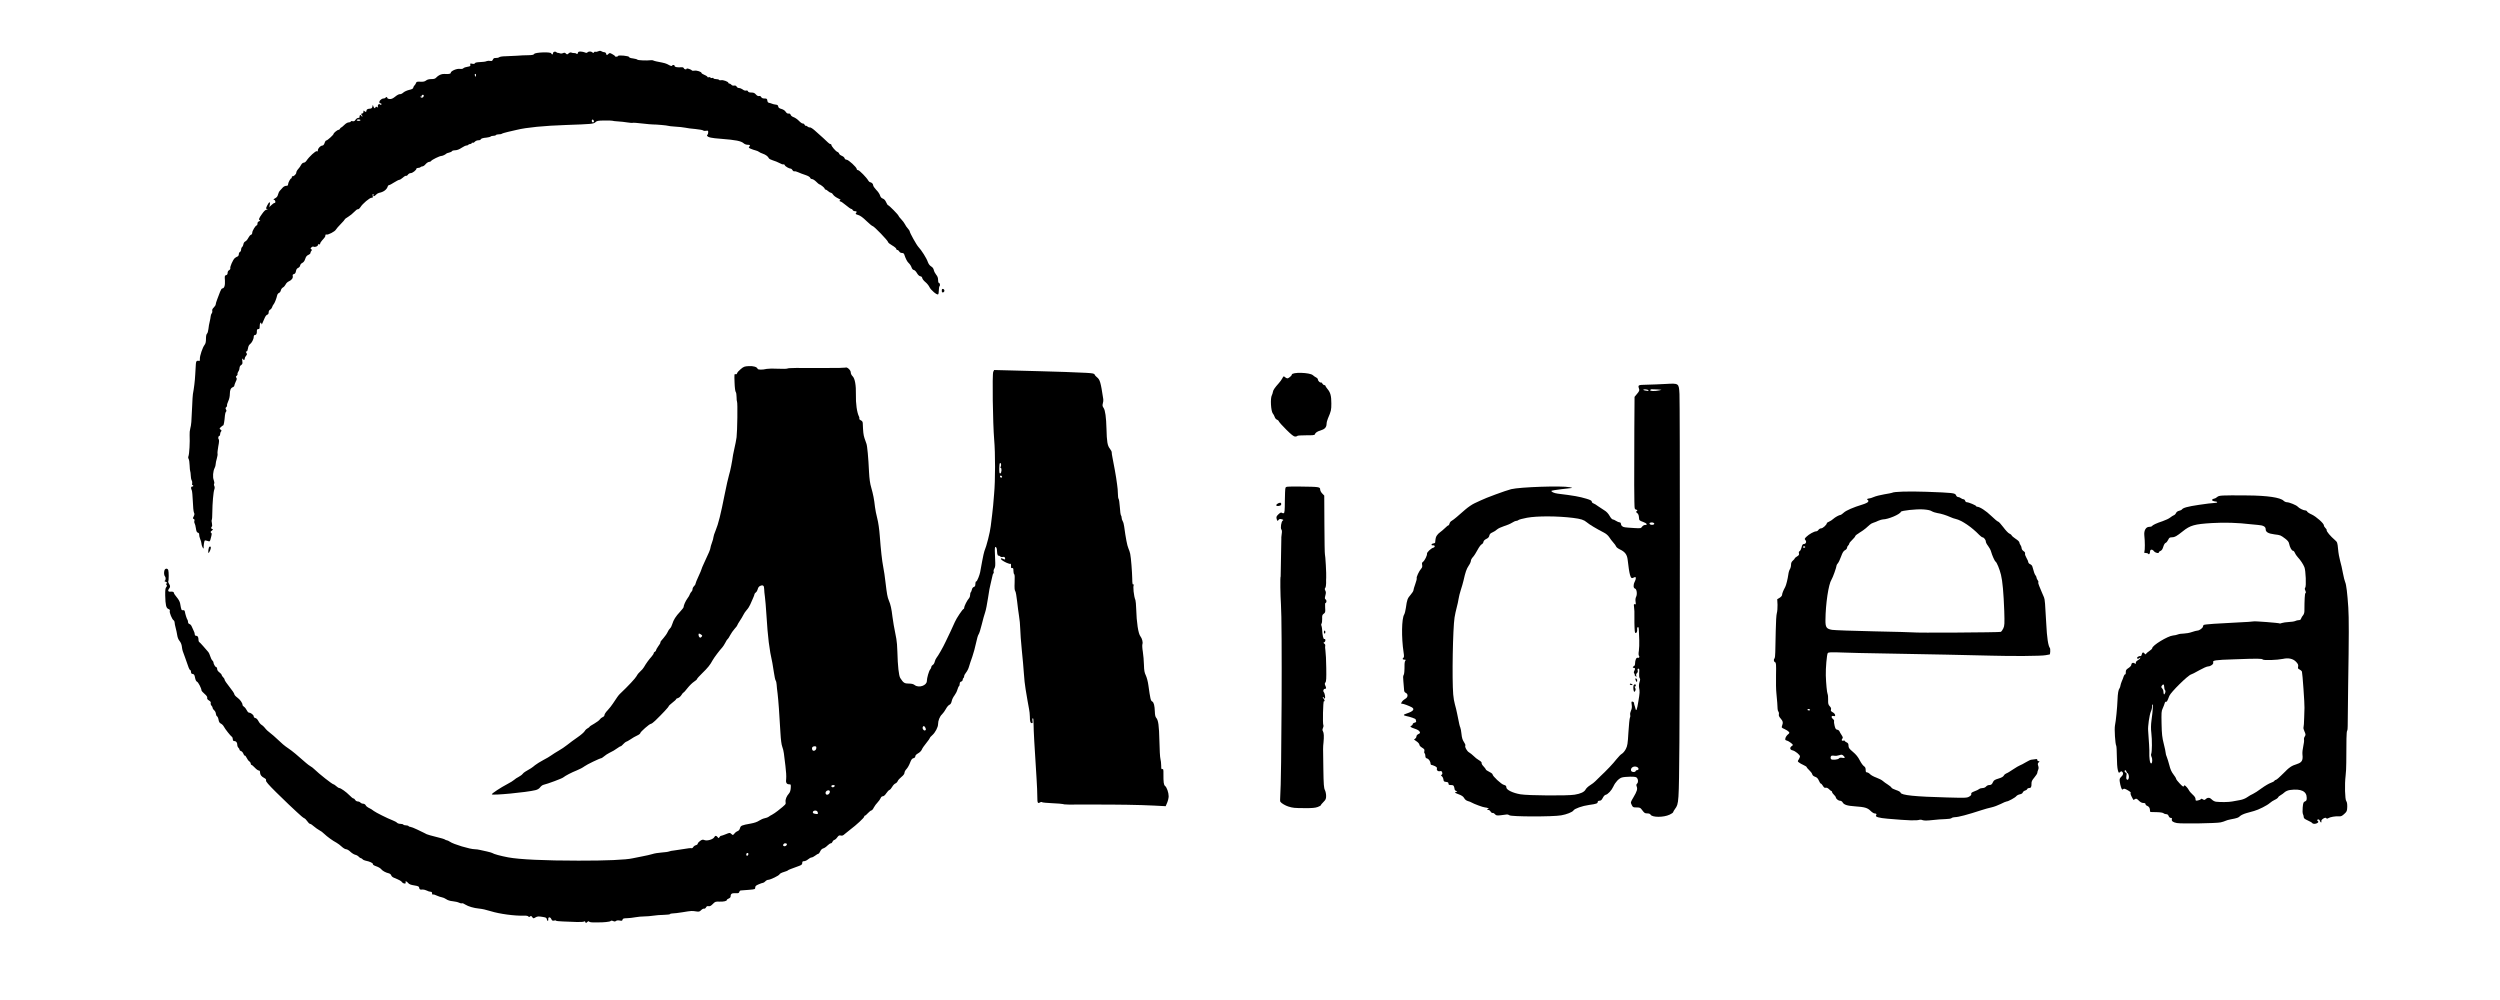 <?xml version="1.0" encoding="utf-8"?>
<!DOCTYPE svg PUBLIC "-//W3C//DTD SVG 1.0//EN" "http://www.w3.org/TR/2001/REC-SVG-20010904/DTD/svg10.dtd">
<svg version="1.0" xmlns="http://www.w3.org/2000/svg" width="1675px" height="670px" viewBox="0 0 1675 670" preserveAspectRatio="xMidYMid meet">
 <rect x="0" y="0" width="1675" height="670" fill="#808080" stroke="none"/>
 <g fill="#000000">
  <path d="M0 335 l0 -335 837.50 0 837.50 0 0 335 0 335 -837.50 0 -837.50 0 0 -335z"/>
 </g>
 <g fill="#ffffff">
  <path d="M0 335 l0 -335 837.50 0 837.50 0 0 335 0 335 -837.50 0 -837.50 0 0 -335z m394.75 282.50 c0.20 0.30 1.50 0.55 2.90 0.50 1.45 0 2.95 0 3.35 0 3.25 0.05 7.60 -0.40 8.05 -0.85 0.40 -0.40 0.90 -0.40 1.75 -0.05 0.85 0.40 1.35 0.40 1.90 -0.05 0.45 -0.40 1.40 -0.50 2.45 -0.30 1.45 0.30 1.80 0.20 1.95 -0.55 0.15 -0.75 0.65 -0.95 2.90 -1 1.50 -0.05 4.10 -0.30 5.75 -0.65 1.65 -0.30 4.35 -0.55 6 -0.55 1.65 0 4.35 -0.25 6 -0.50 1.65 -0.25 4.85 -0.55 7.15 -0.55 2.25 -0.05 4.10 -0.30 4.10 -0.55 0 -0.20 0.75 -0.40 1.65 -0.40 0.95 0 3.90 -0.35 6.65 -0.80 5.95 -1 6.35 -1 9.10 -0.55 1.85 0.30 2.30 0.20 3.35 -0.85 0.70 -0.70 1.60 -1.15 1.95 -1 0.40 0.15 0.95 -0.20 1.30 -0.80 0.40 -0.80 0.90 -1.05 1.75 -0.85 0.90 0.15 1.65 -0.25 2.85 -1.50 1.50 -1.55 1.85 -1.65 4.40 -1.55 2.95 0.10 5 -0.40 5 -1.15 0 -0.25 0.55 -0.70 1.25 -0.95 0.70 -0.25 1.25 -0.85 1.25 -1.35 0 -1.80 0.85 -2.35 3.25 -2.20 1.95 0.10 2.35 -0.05 2.60 -0.90 0.15 -0.55 0.60 -1 1.05 -0.95 0.50 0 2.80 -0.20 5.25 -0.40 4.15 -0.35 4.35 -0.40 4.35 -1.55 0 -0.95 0.50 -1.40 2.30 -2.15 1.25 -0.55 2.55 -1 2.90 -1 0.35 0 1.05 -0.45 1.55 -1 0.50 -0.55 1.35 -1 1.85 -1 1.45 0 7.40 -2.85 7.70 -3.75 0.15 -0.40 1.45 -1.10 2.85 -1.50 1.40 -0.40 2.65 -0.90 2.80 -1.15 0.30 -0.30 1.90 -0.95 7.45 -2.95 1.65 -0.60 2.10 -1 2.10 -1.95 0 -0.95 0.25 -1.20 1.20 -1.20 0.70 0 1.90 -0.55 2.70 -1.25 0.85 -0.70 1.85 -1.25 2.35 -1.25 0.45 0 1.55 -0.55 2.45 -1.25 0.90 -0.70 1.85 -1.25 2.15 -1.25 0.25 0 0.80 -0.70 1.20 -1.60 0.40 -0.95 1.20 -1.75 1.95 -1.95 0.70 -0.15 2 -1 2.85 -1.90 0.85 -0.85 1.90 -1.55 2.35 -1.55 0.40 0 0.85 -0.45 1.05 -0.95 0.15 -0.55 0.75 -1.15 1.25 -1.30 0.55 -0.15 1.45 -0.95 2 -1.80 0.85 -1.15 1.30 -1.40 2.30 -1.15 0.95 0.25 1.60 0 2.60 -0.95 0.75 -0.65 2.50 -2.05 3.85 -3.10 3.90 -2.90 9.25 -7.85 9.25 -8.60 0 -0.35 0.20 -0.65 0.50 -0.65 0.25 0 1.20 -0.80 2.05 -1.75 0.90 -0.95 1.90 -1.75 2.25 -1.75 0.40 0 1.15 -0.85 1.65 -1.95 0.55 -1.05 1.70 -2.60 2.55 -3.45 0.80 -0.85 1.70 -2.10 2 -2.80 0.30 -0.80 0.85 -1.30 1.50 -1.30 0.60 0 1.50 -0.75 2.30 -2 0.70 -1.10 1.70 -2.10 2.15 -2.25 0.45 -0.15 1.25 -1.05 1.80 -2.05 0.55 -1 1.50 -2 2.10 -2.25 0.65 -0.25 1.35 -0.95 1.60 -1.60 0.25 -0.65 1.40 -1.95 2.50 -2.80 1.30 -1.05 2.05 -2.05 2.05 -2.75 0 -0.65 0.60 -1.80 1.40 -2.60 0.75 -0.80 1.80 -2.70 2.35 -4.20 0.80 -2.05 1.30 -2.80 2.25 -3 0.80 -0.20 1.25 -0.65 1.25 -1.25 0 -0.65 0.70 -1.35 1.85 -2 1.10 -0.60 2.15 -1.65 2.50 -2.50 0.30 -0.80 1.65 -2.80 3 -4.40 1.30 -1.60 2.40 -3.15 2.40 -3.40 0 -0.25 0.75 -1.15 1.65 -1.90 1.95 -1.70 3.85 -5.35 3.85 -7.30 0 -2.40 1.15 -5.30 2.65 -6.65 0.75 -0.75 1.95 -2.35 2.60 -3.60 0.65 -1.25 1.65 -2.45 2.30 -2.75 0.80 -0.35 1.30 -1.10 1.60 -2.50 0.20 -1.10 1.05 -2.80 1.85 -3.80 0.75 -1 1.65 -2.70 1.95 -3.85 0.35 -1.15 0.80 -2.20 1.05 -2.35 0.30 -0.15 0.50 -0.90 0.50 -1.60 0 -0.80 0.35 -1.35 1 -1.50 0.55 -0.15 1 -0.70 1 -1.20 0 -0.50 0.25 -1.05 0.50 -1.20 0.30 -0.15 0.50 -0.75 0.50 -1.25 0 -0.50 0.60 -1.60 1.30 -2.45 0.70 -0.85 1.60 -2.60 1.95 -3.95 0.35 -1.30 1.35 -4.25 2.20 -6.60 0.80 -2.35 1.95 -6.45 2.50 -9.20 0.55 -2.70 1.30 -5.30 1.70 -5.75 0.40 -0.45 1.35 -3.40 2.10 -6.55 0.75 -3.15 1.80 -6.85 2.30 -8.25 0.50 -1.35 1.35 -5.75 1.95 -9.75 0.55 -4 1.35 -8.25 1.75 -9.50 0.35 -1.25 0.80 -3.20 1 -4.35 0.20 -1.20 0.55 -2.30 0.80 -2.45 0.30 -0.15 0.35 -0.70 0.20 -1.20 -0.15 -0.55 0.05 -1.50 0.50 -2.15 0.60 -0.95 0.70 -2.15 0.50 -5.90 -0.30 -5.15 -0.30 -8.05 0 -8.35 0.60 -0.60 1.25 0.75 1.25 2.55 0 1.15 0.25 2.45 0.50 2.85 0.25 0.40 0.50 0.55 0.50 0.30 0 -0.25 0.40 -0.10 0.90 0.35 0.55 0.50 1.30 0.70 2 0.50 0.75 -0.15 1.20 0 1.40 0.55 0.45 1.20 -0.05 1.45 -1.25 0.75 -1.35 -0.85 -2 -0.15 -0.75 0.85 1.50 1.20 5.15 2.80 5.70 2.45 0.30 -0.20 0.45 0.35 0.40 1.35 -0.10 1.35 0 1.60 0.75 1.50 0.70 -0.10 0.85 0.25 0.85 1.85 0 1.10 0.25 2.15 0.55 2.30 0.30 0.25 0.40 2.15 0.25 5.40 -0.15 3.70 -0.05 5.30 0.40 5.85 0.35 0.40 0.90 3.45 1.25 6.75 0.35 3.30 0.95 7.80 1.30 10 0.40 2.20 0.75 6.05 0.80 8.50 0.05 2.50 0.50 8.90 1.05 14.25 0.55 5.35 1.20 12.45 1.40 15.75 0.20 3.30 0.70 8.05 1.15 10.50 0.45 2.50 1.05 5.95 1.30 7.75 0.30 1.80 0.75 4.25 1 5.50 0.30 1.25 0.50 3.55 0.55 5.10 0 3.30 0.35 4.40 1.35 4.40 0.55 0 0.65 -0.35 0.40 -1.45 -0.15 -0.85 -0.10 -1.60 0.20 -1.80 0.40 -0.20 0.55 1.10 0.55 4.10 0 4 0.55 13.95 2 36.40 0.30 4.40 0.50 9.85 0.50 12.15 0 4.20 0.30 4.70 2 3.60 0.40 -0.25 0.95 -0.25 1.25 0 0.25 0.20 3.30 0.50 6.75 0.65 3.45 0.15 6.60 0.40 7.05 0.55 0.95 0.40 3 0.45 19.70 0.35 16.60 -0.05 31.95 0.20 41.60 0.70 l7.65 0.40 1 -2.35 c0.55 -1.30 1 -3.25 1 -4.30 0 -2.40 -1.25 -6.05 -2.40 -6.90 -0.90 -0.70 -1.15 -2.50 -1.10 -8.20 0.05 -2.85 -0.10 -3.35 -0.75 -3.10 -0.60 0.25 -0.75 -0.15 -0.75 -2.35 0 -1.50 -0.25 -3.50 -0.50 -4.45 -0.30 -0.95 -0.60 -6.40 -0.70 -12.05 -0.25 -10.40 -0.70 -13.95 -2.20 -15.60 -0.50 -0.55 -0.80 -1.95 -0.85 -4 -0.15 -4.15 -0.70 -6.30 -1.75 -6.85 -1.05 -0.55 -1.30 -1.65 -2.60 -11 -0.30 -2.35 -1.10 -5.25 -1.70 -6.50 -0.90 -1.80 -1.15 -3.25 -1.25 -7 -0.05 -2.60 -0.40 -6.60 -0.75 -8.85 -0.40 -2.35 -0.50 -4.60 -0.25 -5.20 0.40 -1.15 -0.30 -3.80 -1.35 -5.10 -1.45 -1.75 -2.60 -9.25 -2.85 -18.50 -0.10 -2.65 -0.30 -5.25 -0.50 -5.75 -1.10 -2.55 -1.85 -9.65 -1.05 -10.25 0.35 -0.30 0.25 -0.35 -0.25 -0.20 -0.65 0.20 -0.80 -0.40 -0.85 -4.10 -0.10 -4.70 -0.80 -13.70 -1.35 -16.45 -0.20 -1 -0.75 -2.70 -1.25 -3.80 -0.80 -1.80 -1.75 -6.80 -2.80 -14.55 -0.15 -1.35 -0.60 -3 -1 -3.60 -0.40 -0.60 -0.70 -1.65 -0.70 -2.30 0 -0.60 -0.20 -1.35 -0.45 -1.60 -0.25 -0.30 -0.60 -2.75 -0.75 -5.50 -0.20 -2.75 -0.55 -5.20 -0.80 -5.45 -0.30 -0.30 -0.50 -1.85 -0.50 -3.55 0 -1.65 -0.25 -4.45 -0.55 -6.25 -0.30 -1.80 -0.60 -3.85 -0.65 -4.55 -0.15 -1.25 -1.35 -7.90 -2.45 -13.45 -0.30 -1.50 -0.55 -3.10 -0.50 -3.50 0.05 -0.40 -0.55 -1.55 -1.30 -2.50 -1.55 -1.95 -2 -4.65 -2.20 -13.25 -0.20 -7.65 -0.85 -12.35 -1.90 -13.90 -0.80 -1.10 -0.90 -1.70 -0.55 -3.05 0.30 -0.90 0.40 -2.20 0.30 -2.85 -1.75 -11.60 -2.20 -13.10 -4.35 -14.80 -0.65 -0.50 -1.30 -1.25 -1.45 -1.70 -0.25 -0.70 -1.35 -0.90 -5.50 -1.15 -6 -0.35 -21.05 -0.85 -31.15 -1.10 -3.85 -0.10 -12.30 -0.35 -18.85 -0.50 l-11.80 -0.30 -0.60 1.15 c-0.80 1.40 -0.30 34.80 0.60 45.45 0.80 9 0.80 27.55 -0.05 36.50 -0.35 3.70 -0.60 7.20 -0.65 7.75 0 0.55 -0.30 3.25 -0.65 6 -0.40 2.75 -0.80 6.25 -0.95 7.75 -0.50 4.30 -2.80 13.40 -4.25 16.75 -0.25 0.55 -0.90 3.60 -1.50 6.75 -1.40 8 -1.35 7.95 -2.50 11 -0.55 1.50 -1.25 2.70 -1.55 2.60 -0.25 -0.05 -0.50 0.65 -0.50 1.60 0 1.30 -0.25 1.80 -1 2.05 -0.65 0.20 -1.15 0.90 -1.35 1.80 -0.15 0.80 -0.50 1.60 -0.70 1.75 -0.25 0.15 -0.45 0.90 -0.45 1.70 0 0.80 -0.30 1.75 -0.60 2.10 -1.40 1.55 -3.40 5.45 -3.40 6.70 0 0.40 -0.20 0.70 -0.40 0.70 -0.60 0 -4.85 6.35 -5.85 8.75 -0.50 1.10 -1.75 3.90 -2.85 6.25 -1.15 2.35 -2.60 5.50 -3.35 7 -1.70 3.70 -5.05 9.50 -6.10 10.75 -0.45 0.55 -1 1.75 -1.20 2.65 -0.20 0.90 -0.75 1.85 -1.30 2.10 -0.50 0.30 -0.95 0.90 -0.95 1.35 0 0.45 -0.35 1.20 -0.75 1.65 -0.85 0.90 -2.25 5.80 -2.25 7.75 0 3.05 -5.40 4.90 -8.15 2.75 -0.90 -0.70 -2 -1 -3.95 -1 -2.90 0 -3.65 -0.50 -5.70 -3.70 -1 -1.60 -1.70 -7.95 -1.95 -17.55 -0.05 -3.35 -0.40 -7.25 -0.70 -8.75 -1.60 -8.05 -2.20 -11.60 -2.60 -14.75 -0.60 -5.25 -1.25 -8.25 -2.45 -11 -0.90 -2.10 -1.30 -4.35 -2.20 -12 -0.50 -4.25 -0.95 -7.50 -1.55 -10.50 -0.80 -4.15 -1.55 -10.80 -2.30 -20.75 -0.30 -4.25 -1 -9.15 -1.70 -11.75 -0.65 -2.45 -1.30 -5.85 -1.50 -7.50 -0.55 -5.20 -1.30 -8.85 -2.50 -13 -0.85 -2.85 -1.25 -5.90 -1.50 -10.50 -0.40 -9.20 -1.20 -17.85 -1.75 -19 -0.25 -0.55 -0.80 -2.20 -1.30 -3.70 -0.75 -2.40 -0.90 -3.95 -1.15 -10.10 -0.05 -0.85 -0.45 -1.50 -1.35 -1.85 -0.70 -0.35 -1.10 -0.80 -0.95 -1.10 0.15 -0.25 0.05 -0.85 -0.20 -1.35 -1.40 -2.70 -2.25 -8.80 -2.10 -14.90 0.15 -6.05 -0.65 -10.60 -2.15 -12.10 -0.80 -0.75 -1.30 -1.85 -1.30 -2.70 0 -1.50 -2.55 -3.80 -3.55 -3.15 -0.30 0.15 -6 0.30 -12.60 0.25 -20.60 -0.10 -25.40 -0.05 -26.25 0.35 -0.45 0.25 -3.30 0.30 -6.35 0.15 -3 -0.20 -6.40 -0.10 -7.50 0.10 -2.95 0.70 -5.90 0.65 -6.15 -0.05 -0.40 -1.25 -2.85 -2 -6 -1.80 -2.75 0.15 -3.35 0.35 -5.30 2 -1.25 1 -2.35 2.25 -2.45 2.80 -0.20 0.60 -0.55 0.80 -1.10 0.60 -0.75 -0.30 -0.80 0.20 -0.60 5.50 0.10 3.40 0.45 6.10 0.80 6.45 0.30 0.30 0.55 1.80 0.55 3.35 0 1.55 0.15 2.95 0.30 3.10 0.50 0.50 0.20 19.90 -0.30 23.90 -0.30 2.05 -0.90 5.20 -1.35 7 -0.40 1.80 -0.85 3.95 -1 4.75 -0.65 4.75 -1.85 10.90 -2.70 13.50 -0.50 1.65 -1.85 7.55 -2.95 13.15 -2.65 13.40 -4.20 19.60 -6 23.95 -0.85 1.95 -1.50 4.05 -1.50 4.60 0 0.60 -0.45 2.20 -1 3.65 -0.55 1.45 -1 3 -1 3.45 0 0.85 -1.25 3.85 -4.25 10.15 -0.95 2.05 -1.75 3.90 -1.75 4.20 0 0.25 -0.90 2.40 -2 4.75 -1.10 2.35 -2 4.55 -2 4.95 0 0.40 -0.45 1.15 -1 1.65 -0.55 0.50 -1 1.40 -1 2 0 0.65 -0.35 1.40 -0.75 1.75 -0.40 0.30 -0.85 1.10 -1.05 1.65 -0.15 0.60 -0.90 1.90 -1.65 2.85 -1.20 1.65 -2.55 4.60 -2.55 5.80 0 0.30 -1.05 1.65 -2.30 3 -3 3.20 -4.45 5.55 -5.25 8.25 -0.35 1.20 -1 2.55 -1.50 2.95 -0.50 0.40 -1.25 1.55 -1.65 2.50 -0.40 0.95 -1.65 2.75 -2.75 4 -1.10 1.25 -2.05 2.40 -2.05 2.65 0 0.75 -0.20 1.15 -1.60 3.05 -0.75 1.05 -1.40 2.25 -1.40 2.55 0 0.35 -0.35 0.75 -0.75 0.95 -0.40 0.15 -0.75 0.55 -0.75 0.95 0 0.35 -0.70 1.45 -1.55 2.40 -1.65 1.80 -3.70 4.65 -5 6.95 -0.45 0.80 -1.50 2.05 -2.40 2.80 -0.85 0.70 -2.05 2.15 -2.55 3.20 -0.80 1.50 -5.55 6.60 -11.25 12 -0.80 0.75 -2 2.40 -4.60 6.40 -0.75 1.20 -2.35 3.20 -3.50 4.45 -1.20 1.20 -2.15 2.65 -2.15 3.20 0 0.60 -0.50 1.15 -1.25 1.45 -0.65 0.25 -1.50 0.95 -1.85 1.50 -0.35 0.60 -2.05 1.85 -3.75 2.85 -1.75 0.95 -3.15 1.90 -3.15 2.10 0 0.20 -0.55 0.65 -1.20 0.95 -0.65 0.30 -1.60 1.15 -2.05 1.95 -0.45 0.80 -2.60 2.65 -4.80 4.15 -2.20 1.50 -5.30 3.80 -6.85 5.05 -1.55 1.25 -4.20 3.05 -5.85 3.95 -1.65 0.95 -3.80 2.30 -4.75 3 -0.95 0.75 -3.45 2.20 -5.50 3.25 -2.05 1.10 -4.55 2.65 -5.55 3.45 -1.65 1.45 -3.30 2.55 -6.40 4.25 -0.75 0.40 -1.60 1.15 -1.95 1.65 -0.35 0.50 -1.55 1.35 -2.65 1.95 -1.10 0.55 -2.40 1.40 -2.95 1.95 -0.50 0.50 -2.55 1.80 -4.60 2.85 -4.40 2.30 -10.40 6.25 -10.40 6.85 0 0.90 23.40 -1.30 29.30 -2.80 1.30 -0.30 2.45 -1 3.10 -1.90 0.55 -0.75 1.55 -1.50 2.20 -1.65 2.80 -0.65 12.50 -4.25 13.25 -4.95 1.40 -1.15 5.60 -3.35 9.15 -4.75 1.80 -0.70 4.05 -1.90 5 -2.65 1.55 -1.20 10.45 -5.50 11.40 -5.50 0.20 0 1 -0.55 1.85 -1.25 0.80 -0.70 2.35 -1.75 3.50 -2.30 2.40 -1.15 3.50 -1.80 5.60 -3.30 0.85 -0.65 1.75 -1.15 2 -1.15 0.30 0 1.10 -0.70 1.80 -1.50 0.75 -0.80 1.60 -1.50 1.85 -1.50 0.30 0 1.60 -0.75 2.90 -1.60 1.30 -0.90 3.30 -2.10 4.50 -2.60 1.15 -0.50 2.10 -1.25 2.10 -1.60 0 -0.80 6.15 -6.20 7.05 -6.20 0.40 0 1.75 -0.95 2.95 -2.15 4.85 -4.70 9 -9.15 9 -9.65 0 -0.25 1.15 -1.35 2.50 -2.40 1.40 -1.05 2.50 -2.10 2.50 -2.35 0 -0.25 0.55 -0.55 1.25 -0.75 0.65 -0.15 1.70 -1.05 2.30 -2 0.55 -0.95 1.20 -1.70 1.40 -1.70 0.20 0 1.45 -1.35 2.70 -3 1.30 -1.65 3.25 -3.55 4.35 -4.25 1.10 -0.70 2 -1.50 2 -1.80 0 -0.30 1.60 -2.05 3.50 -3.90 3.70 -3.60 5.30 -5.55 7 -8.75 1.05 -1.85 4.55 -6.50 6.45 -8.55 0.50 -0.55 1.40 -1.95 2 -3.10 0.55 -1.15 1.25 -2.25 1.55 -2.40 0.30 -0.20 1.05 -1.35 1.70 -2.65 0.70 -1.30 2 -3.20 3 -4.30 1 -1.05 1.80 -2.15 1.80 -2.40 0 -0.25 0.75 -1.50 1.60 -2.80 0.90 -1.30 2 -3.15 2.45 -4.10 0.45 -0.95 1.45 -2.45 2.25 -3.30 0.85 -0.90 1.90 -2.55 2.40 -3.75 0.50 -1.20 1.30 -3.10 1.85 -4.20 0.50 -1.10 0.95 -2.25 0.95 -2.60 0 -0.30 0.40 -0.90 0.95 -1.25 0.50 -0.35 1.05 -1.35 1.25 -2.20 0.20 -0.95 0.80 -1.80 1.55 -2.10 1.95 -0.90 2.75 -0.25 2.75 2.10 0 1.10 0.25 3.45 0.50 5.20 0.25 1.75 0.70 7.15 1 12 0.95 15.20 1.90 23.10 4 32.35 0.20 1.10 0.70 4.05 1.05 6.50 0.35 2.50 0.85 4.80 1.15 5.20 0.30 0.40 0.60 1.65 0.65 2.75 0.05 1.15 0.35 3.85 0.65 6.05 0.50 4.15 1.20 13.60 1.90 26.25 0.25 4.60 0.70 8 1.20 9.25 0.45 1.10 0.95 3.15 1.10 4.50 0.15 1.40 0.60 5.20 1.05 8.50 0.45 3.40 0.65 7.05 0.50 8.40 -0.40 2.70 0.20 3.85 2.05 3.85 1.10 0 1.15 0.15 1 2.55 -0.10 1.60 -0.55 2.90 -1.20 3.60 -1.60 1.80 -2.50 4 -2.25 5.65 0.25 1.60 0.35 1.50 -5.30 6 -1.20 0.95 -2.90 2.10 -3.75 2.55 -0.85 0.40 -1.90 1.05 -2.30 1.40 -0.40 0.35 -1.55 0.75 -2.55 0.95 -1.05 0.20 -2.70 0.90 -3.75 1.60 -1.20 0.85 -3.35 1.60 -5.70 2 -6.15 1.10 -6.70 1.35 -7.20 3.10 -0.25 0.95 -0.85 1.70 -1.50 1.90 -0.55 0.15 -1.55 0.85 -2.15 1.60 -1.10 1.30 -1.10 1.30 -2.15 0.35 -1 -0.90 -1.10 -0.90 -3.65 0.15 -1.45 0.60 -2.90 1.10 -3.20 1.10 -0.35 0 -0.85 0.40 -1.10 0.90 -0.50 0.80 -0.60 0.80 -1.25 0 -0.85 -1.15 -1.65 -1.15 -2.25 0.05 -0.80 1.45 -4.65 2.60 -6.45 1.95 -1.25 -0.50 -1.70 -0.40 -3.05 0.55 -0.85 0.60 -1.55 1.45 -1.55 1.80 0 0.40 -0.55 0.85 -1.25 1.05 -0.70 0.15 -1.50 0.75 -1.80 1.30 -0.30 0.55 -0.85 0.85 -1.20 0.70 -0.40 -0.15 -2.70 0.10 -5.10 0.55 -2.40 0.40 -5.40 0.85 -6.65 1 -1.25 0.10 -2.70 0.40 -3.25 0.65 -0.55 0.25 -2.75 0.55 -4.95 0.70 -2.15 0.15 -4.95 0.60 -6.25 1.05 -1.25 0.40 -4.20 1.05 -6.55 1.50 -2.35 0.45 -5.25 1.05 -6.50 1.30 -4.35 1.05 -17.90 1.65 -36.50 1.60 -22.35 0 -39.65 -0.80 -47 -2.20 -5.05 -0.95 -9.70 -2.20 -10.75 -2.95 -0.25 -0.20 -1.85 -0.60 -3.50 -1 -1.65 -0.35 -3.80 -0.80 -4.75 -1.05 -0.95 -0.25 -2.50 -0.45 -3.35 -0.45 -3.25 0 -14.40 -3.35 -16.75 -5.05 -0.75 -0.50 -1.65 -0.95 -2.05 -0.95 -0.35 0 -0.85 -0.20 -1.15 -0.45 -0.25 -0.30 -2.90 -1.10 -5.95 -1.80 -3 -0.75 -5.90 -1.55 -6.35 -1.80 -0.50 -0.25 -1.30 -0.65 -1.75 -0.90 -0.50 -0.20 -2.60 -1.25 -4.65 -2.25 -2.05 -1 -4.15 -1.80 -4.60 -1.80 -0.45 0 -1 -0.20 -1.15 -0.50 -0.15 -0.25 -0.95 -0.50 -1.75 -0.50 -0.80 0 -1.60 -0.20 -1.75 -0.50 -0.15 -0.25 -1.05 -0.50 -1.95 -0.50 -0.95 0 -1.95 -0.35 -2.30 -0.75 -0.30 -0.40 -1.75 -1.15 -3.15 -1.70 -3 -1.10 -11.25 -5.25 -12.35 -6.15 -0.85 -0.75 -2.35 -1.65 -3.85 -2.35 -0.60 -0.30 -1.35 -0.95 -1.65 -1.55 -0.30 -0.55 -1.05 -1 -1.70 -1 -0.65 0 -1.45 -0.35 -1.80 -0.75 -0.35 -0.40 -1.15 -0.75 -1.80 -0.75 -0.65 0 -1.40 -0.45 -1.70 -1 -0.30 -0.55 -0.80 -1 -1.15 -1 -0.35 0 -1.55 -0.90 -2.60 -2.05 -2.25 -2.30 -5.95 -4.95 -6.95 -4.95 -0.35 0 -1.25 -0.55 -2 -1.25 -0.75 -0.70 -1.60 -1.25 -1.85 -1.25 -0.80 0 -9.75 -7.05 -12.95 -10.20 -0.70 -0.70 -1.80 -1.55 -2.50 -1.90 -0.70 -0.40 -2.05 -1.40 -3 -2.25 -5.50 -4.90 -9.35 -8.10 -11.70 -9.65 -2.70 -1.80 -4.50 -3.35 -8.05 -6.75 -1.15 -1.10 -2.80 -2.55 -3.75 -3.25 -2.10 -1.60 -3 -2.45 -4.25 -4.05 -0.55 -0.70 -1.50 -1.55 -2.10 -1.85 -0.55 -0.30 -1.50 -1.45 -2 -2.45 -0.60 -1.15 -1.40 -1.95 -2.05 -2.05 -0.65 -0.10 -1.10 -0.55 -1.10 -1.10 0 -0.95 -1.95 -2.50 -3.20 -2.50 -0.35 0 -1.05 -0.75 -1.45 -1.60 -0.45 -0.90 -1.25 -1.95 -1.80 -2.30 -0.60 -0.35 -1.05 -0.95 -1.05 -1.30 0 -1.30 -1.65 -3.60 -3.60 -5 -1.05 -0.75 -1.90 -1.75 -1.90 -2.20 0 -0.45 -1.45 -2.65 -3.25 -4.85 -1.75 -2.20 -3.25 -4.35 -3.25 -4.80 0 -0.45 -0.45 -1.20 -1 -1.70 -0.55 -0.50 -1 -1.20 -1 -1.55 0 -0.35 -0.70 -1.10 -1.50 -1.70 -0.95 -0.70 -1.50 -1.50 -1.50 -2.30 0 -0.65 -0.30 -1.20 -0.60 -1.20 -0.65 0 -1.90 -2.20 -1.90 -3.30 0 -0.30 -0.35 -0.85 -0.75 -1.20 -0.40 -0.35 -1 -1.55 -1.35 -2.70 -0.30 -1.10 -0.95 -2.50 -1.45 -3.05 -0.50 -0.55 -2 -2.25 -3.25 -3.75 -1.30 -1.50 -2.55 -2.80 -2.80 -2.90 -0.20 -0.10 -0.40 -0.70 -0.40 -1.35 0 -1.80 -0.50 -2.75 -1.55 -2.75 -0.65 0 -0.95 -0.35 -0.95 -1.05 0 -0.55 -0.35 -1.65 -0.75 -2.35 -0.40 -0.75 -0.95 -2 -1.25 -2.75 -0.30 -0.80 -0.95 -1.55 -1.50 -1.70 -0.60 -0.15 -1 -0.70 -1 -1.35 0 -0.60 -0.20 -1.30 -0.40 -1.55 -0.45 -0.50 -1.45 -3.75 -1.75 -5.50 -0.10 -0.70 -0.50 -0.95 -1.20 -0.90 -1.10 0.15 -1.15 0 -1.95 -4.50 -0.20 -1.20 -1.10 -2.80 -2.25 -4.15 -1.10 -1.25 -1.95 -2.60 -1.95 -3 0 -0.65 -0.80 -0.90 -2.60 -0.75 -1.20 0.15 -1.60 -0.90 -0.70 -1.90 1 -1.10 1 -2.05 0 -3.45 -0.40 -0.60 -0.60 -1.35 -0.45 -1.60 0.40 -0.65 0.40 -6.25 0 -7.50 -0.45 -1.35 -2.10 -1.25 -2.55 0.15 -0.45 1.35 -0.30 3.40 0.35 4.10 0.65 0.65 0.55 2.65 -0.15 2.90 -0.40 0.20 -0.20 0.40 0.50 0.60 1.15 0.40 1.55 1.25 0.55 1.25 -0.40 0 -0.35 0.25 0.05 0.75 0.50 0.65 0.50 0.95 -0.10 1.65 -0.60 0.65 -0.75 1.95 -0.70 5.60 0.15 6.50 0.65 8.45 2.15 9.05 0.90 0.35 1.15 0.70 0.90 1.40 -0.30 1.05 1.55 5.55 2.60 6.20 0.35 0.20 0.65 0.85 0.65 1.40 0 0.60 0.30 2.20 0.70 3.60 0.40 1.45 0.85 3.65 1.05 4.95 0.20 1.45 0.80 3 1.60 3.90 0.75 0.90 1.35 2.35 1.50 3.65 0.10 1.15 0.40 2.55 0.60 3.10 0.25 0.55 0.90 2.45 1.55 4.25 2.45 7.20 2.85 8.20 3.40 8.40 0.35 0.10 0.60 0.70 0.60 1.35 0 0.85 0.30 1.25 1.15 1.35 0.90 0.10 1.20 0.60 1.55 2.50 0.30 1.50 0.80 2.50 1.30 2.65 0.80 0.25 3 4.45 3 5.75 0 0.35 0.90 1.45 2.05 2.40 1.40 1.20 1.95 2.05 1.80 2.65 -0.20 0.65 0.20 1.20 1.20 1.80 1 0.60 1.35 1.15 1.15 1.75 -0.15 0.50 0.10 1.25 0.50 1.70 0.45 0.40 0.80 1.10 0.80 1.55 0 0.40 0.45 1.10 1 1.55 0.60 0.50 1.10 1.50 1.15 2.25 0.05 0.75 0.40 1.60 0.80 1.80 0.40 0.25 0.85 1.30 1 2.35 0.25 1.40 0.65 2.10 1.60 2.55 0.70 0.35 1.60 1.25 1.95 2 0.85 1.65 4.45 6.20 5.35 6.80 0.35 0.20 0.65 0.95 0.65 1.60 0 0.85 0.30 1.25 0.90 1.25 1.30 0 2.10 1 2.10 2.55 0 0.75 0.35 1.60 0.75 1.95 0.40 0.35 0.75 0.90 0.75 1.30 0 0.35 0.45 0.80 1.05 0.95 0.55 0.20 1.25 1 1.55 1.80 0.25 0.80 0.70 1.35 0.90 1.20 0.25 -0.15 0.85 0.55 1.30 1.55 0.45 1 1.25 2.05 1.80 2.35 0.50 0.35 0.90 1 0.90 1.45 0 0.50 0.25 0.90 0.55 0.90 0.25 0 1.25 0.85 2.20 1.85 0.95 1.05 2.15 1.90 2.60 1.90 0.65 0 0.90 0.40 0.90 1.30 0 1.55 0.90 2.75 2.85 3.75 1.05 0.55 1.35 1 1.15 1.65 -0.20 0.65 1.55 2.70 6.75 7.85 3.85 3.80 7.65 7.50 8.45 8.20 0.75 0.70 3.20 2.95 5.40 5.05 2.20 2.10 4.45 4 4.95 4.15 0.55 0.15 1.45 1.10 2.10 2.05 0.60 0.95 1.45 1.75 1.85 1.75 0.40 0 1.60 0.75 2.60 1.70 1.05 0.90 2.65 2.05 3.60 2.55 0.95 0.45 2.45 1.55 3.30 2.45 1.85 1.80 5.75 4.65 8.25 5.95 0.95 0.55 2.55 1.70 3.50 2.65 1 0.95 2.30 1.70 2.90 1.70 0.65 0 1.95 0.75 2.90 1.70 0.95 0.90 2.40 1.80 3.20 2 0.80 0.15 1.90 0.75 2.35 1.30 0.50 0.55 1.15 1 1.45 1 0.30 0 0.85 0.30 1.15 0.70 0.30 0.40 1.20 0.80 1.95 0.95 2.80 0.55 5.10 1.60 4.95 2.30 -0.05 0.45 0.80 1 2.30 1.50 1.35 0.45 2.80 1.30 3.25 1.90 0.90 1.15 3.10 2.35 5.15 2.80 0.75 0.20 1.45 0.80 1.60 1.35 0.15 0.55 0.90 1.25 1.70 1.55 3.90 1.60 4.95 2.20 5.55 3.05 0.80 1.10 2.85 1.25 2.40 0.15 -0.40 -1.15 0.65 -0.90 1.70 0.40 0.65 0.80 1.80 1.25 4.10 1.60 2.70 0.45 3.15 0.65 3.30 1.65 0.15 1.10 0.50 1.30 2.45 1.10 0.60 0 1.75 0.30 2.60 0.70 0.80 0.45 1.95 0.80 2.55 0.80 0.70 0 1 0.30 1 1.05 0 0.65 0.25 0.95 0.65 0.80 0.35 -0.15 1.55 0.20 2.60 0.75 1.10 0.50 2.60 1 3.30 1.10 0.75 0.10 2.05 0.65 2.90 1.25 0.95 0.70 2.65 1.25 4.45 1.40 1.55 0.15 3.50 0.60 4.25 1 0.75 0.40 1.60 0.55 1.90 0.35 0.30 -0.15 1.35 0.25 2.35 0.95 1.80 1.15 5.60 2.30 8.95 2.60 2.35 0.25 4.50 0.70 7.90 1.75 5.90 1.85 16.30 3.25 22.45 3 1.50 -0.05 2.60 0.20 2.85 0.55 0.30 0.50 0.55 0.50 1.10 0 0.60 -0.50 0.90 -0.40 1.50 0.45 0.70 1 0.75 1 2.20 0.15 1.25 -0.70 2 -0.75 4.45 -0.35 2.50 0.40 2.95 0.60 3.10 1.60 0.20 1.45 1.15 1.45 0.95 0 -0.15 -1.65 1.35 -1.70 2.05 -0.10 0.50 1.05 0.85 1.25 1.85 1 0.70 -0.20 1.25 -0.15 1.25 0.05 0 0.25 2.10 0.45 4.65 0.55 2.50 0.05 6.60 0.20 9.10 0.35 2.45 0.10 4.75 -0.05 5.05 -0.30 0.40 -0.30 0.70 -0.20 0.90 0.35 0.30 0.80 0.40 0.80 1.25 0 0.65 -0.60 1.05 -0.70 1.30 -0.30z m1093.05 -66.50 c1.30 -0.30 2.75 -0.75 3.30 -1.05 0.55 -0.30 2 -0.70 3.30 -0.95 4.60 -0.85 5.35 -1.15 6.40 -2.20 0.60 -0.60 2.50 -1.50 4.25 -2 1.75 -0.50 4.10 -1.15 5.20 -1.45 3 -0.80 8.80 -3.75 10.50 -5.30 0.85 -0.75 2.35 -1.75 3.40 -2.20 1.05 -0.45 2 -1.20 2.20 -1.60 0.15 -0.45 0.90 -1.10 1.70 -1.50 0.75 -0.40 1.95 -1.30 2.65 -1.95 0.80 -0.70 2.20 -1.30 3.60 -1.50 7.40 -1 11.20 0.80 11.20 5.30 0 1.55 -0.25 2 -1.15 2.35 -1.05 0.40 -1.25 0.90 -1.55 4.05 -0.20 2.10 -0.10 3.95 0.20 4.50 0.25 0.50 0.50 1.40 0.50 1.95 0 0.80 0.70 1.35 2.70 2.25 1.45 0.65 2.85 1.45 3 1.75 0.50 0.75 2.40 0.70 3.55 -0.10 0.60 -0.50 0.70 -0.80 0.35 -1.05 -0.85 -0.50 -0.75 -1.30 0.20 -1.30 0.45 0 0.90 0.45 1.05 1 0.15 0.55 0.50 1 0.75 1 0.30 0 0.40 -0.35 0.20 -0.75 -0.40 -1.05 2.70 -3 3.30 -2.10 0.30 0.45 0.60 0.45 1.30 0.05 1.20 -0.80 4.95 -1.45 7.15 -1.25 1.40 0.10 2.10 -0.20 3.60 -1.60 1.75 -1.60 1.90 -1.95 2 -4.75 0.05 -2 -0.20 -3.30 -0.65 -3.85 -0.90 -1.05 -1.15 -11.30 -0.45 -17 0.25 -1.90 0.45 -5.85 0.45 -8.75 0 -15.10 0.15 -20.80 0.55 -21.30 0.25 -0.35 0.45 -1.80 0.40 -3.25 -0.05 -1.50 0.10 -13.60 0.30 -26.95 0.55 -33.50 0.55 -45.25 0.10 -52.50 -0.60 -9.20 -1.35 -15.55 -2.10 -17 -0.35 -0.70 -1 -3.40 -1.50 -6 -0.45 -2.60 -1.30 -6.30 -1.85 -8.15 -0.55 -1.85 -1.20 -5.45 -1.40 -8 -0.40 -4.35 -0.55 -4.65 -2.10 -6 -2.95 -2.50 -5.80 -5.90 -5.55 -6.65 0.10 -0.30 -0.30 -0.95 -0.85 -1.45 -0.55 -0.50 -1 -1.30 -1 -1.75 0 -1.30 -5.15 -5.90 -8.20 -7.30 -1.50 -0.65 -2.85 -1.55 -3 -1.95 -0.15 -0.40 -0.70 -0.75 -1.20 -0.75 -1.25 0 -4.15 -1.40 -5.10 -2.50 -0.90 -1.05 -5.70 -3 -7.30 -3 -0.65 0 -1.65 -0.45 -2.20 -1 -2.15 -2.15 -10.75 -3.45 -24.25 -3.55 -17.70 -0.15 -18.95 -0.05 -20.25 1.05 -0.65 0.55 -1.40 1 -1.70 1 -0.30 0 -0.90 0.25 -1.30 0.50 -0.65 0.45 -0.65 0.55 0 1 0.40 0.25 1.25 0.50 1.90 0.50 0.60 0 1.10 0.25 1.10 0.50 0 0.30 -0.85 0.50 -1.90 0.50 -1.10 0 -5.70 0.55 -10.30 1.25 -7.70 1.15 -10.80 2 -11.50 3.20 -0.20 0.25 -1 0.60 -1.85 0.80 -0.90 0.20 -1.75 0.80 -2.05 1.55 -0.30 0.65 -0.95 1.30 -1.50 1.45 -0.50 0.20 -1.55 0.85 -2.35 1.50 -0.75 0.65 -3.05 1.75 -5.10 2.45 -4 1.30 -6.75 2.60 -7.20 3.35 -0.20 0.25 -0.95 0.45 -1.80 0.45 -2.20 0 -3.60 2.45 -3.25 5.75 0.45 3.85 0.45 9.90 0.05 10.90 -0.30 0.65 -0.10 0.85 0.90 0.85 0.70 0 1.45 0.25 1.60 0.50 0.50 0.80 1.25 0.05 1.25 -1.25 0 -1.70 1.40 -2 2.60 -0.50 0.95 1.25 3.40 1.75 3.40 0.75 0 -0.30 0.50 -0.70 1.15 -0.95 0.75 -0.30 1.30 -1.20 1.75 -2.70 0.40 -1.35 1.05 -2.45 1.55 -2.60 0.50 -0.15 1.25 -1.05 1.70 -2 0.70 -1.50 1.05 -1.75 2.60 -1.75 1.80 0 3.05 -0.70 7.25 -4.05 4.95 -4 7.90 -4.80 19.50 -5.50 8.55 -0.50 17.10 -0.25 26.50 0.85 0.95 0.15 2.90 0.30 4.25 0.40 3.65 0.25 5.25 1.15 5.25 2.85 0 1.95 1.70 2.95 6 3.50 4 0.50 3.85 0.45 7.10 2.85 1.65 1.25 2.40 2.20 2.60 3.35 0.45 2.35 1.75 4.75 2.60 4.75 0.40 0 0.95 0.60 1.25 1.40 0.30 0.75 1.15 2.05 1.90 2.85 1.95 2.10 3.65 4.70 4.50 6.75 0.90 2.20 1.35 12.80 0.55 13.75 -0.40 0.45 -0.35 1 0.10 2 0.40 0.90 0.45 1.45 0.05 1.65 -0.45 0.30 -0.65 4.20 -0.70 12.10 0 1 -0.40 2.20 -0.90 2.75 -0.50 0.55 -1.10 1.50 -1.30 2.15 -0.20 0.75 -0.70 1.10 -1.55 1.10 -0.70 0 -1.75 0.25 -2.30 0.55 -0.60 0.30 -2.55 0.65 -4.35 0.70 -1.80 0.10 -3.90 0.40 -4.60 0.65 -0.75 0.30 -1.45 0.45 -1.60 0.30 -0.35 -0.35 -17.05 -1.65 -17.50 -1.35 -0.25 0.15 -4.95 0.45 -10.50 0.70 -13.05 0.60 -22.10 1.25 -22.80 1.65 -0.30 0.20 -0.55 0.65 -0.55 1.05 0 0.95 -2.40 2.75 -3.70 2.75 -0.55 0.05 -2.30 0.45 -3.80 1 -1.50 0.55 -3.90 0.95 -5.35 1 -1.40 0 -3.20 0.25 -4 0.60 -0.75 0.30 -2.25 0.65 -3.25 0.70 -3.55 0.35 -13.90 6.65 -13.90 8.50 0 0.35 -0.90 1.25 -1.95 1.90 -1.05 0.70 -2.05 1.55 -2.20 1.90 -0.20 0.50 -0.50 0.40 -1.05 -0.30 -0.85 -1.10 -1.55 -0.70 -1.90 0.95 -0.10 0.55 -0.50 0.95 -0.80 0.85 -1.10 -0.20 -2.75 0.95 -2.15 1.55 0.35 0.35 0.75 0.30 1.35 -0.20 0.75 -0.60 0.85 -0.60 0.60 0.05 -0.10 0.40 -0.85 1.05 -1.55 1.40 -0.80 0.40 -1.35 1.05 -1.35 1.70 0 0.85 -0.15 0.90 -0.75 0.40 -0.95 -0.80 -2.25 -0.30 -2.25 0.90 0 0.55 -0.80 1.45 -1.85 2.15 -1.60 1.05 -1.90 1.50 -1.85 2.85 0.05 0.85 -0.15 1.50 -0.45 1.45 -0.30 -0.05 -0.75 0.60 -1 1.40 -0.25 0.85 -0.80 2.30 -1.25 3.25 -0.40 0.95 -0.80 2.25 -0.90 2.90 -0.05 0.65 -0.35 1.40 -0.60 1.75 -0.75 0.90 -1.20 3.50 -1.35 7.75 -0.20 5.20 -1.10 14.35 -1.70 17.10 -0.50 2.35 0.15 12.60 0.85 13.70 0.20 0.30 0.35 3.60 0.40 7.30 0 3.75 0.30 7.70 0.65 8.90 0.55 2.05 0.65 2.15 1.50 1.40 0.65 -0.60 1 -0.65 1.45 -0.20 0.95 0.95 0.70 2.15 -0.70 3.40 -1.05 1.05 -1.20 1.50 -0.95 3.25 0.40 2.70 1.25 5.25 1.70 5.25 0.20 0 0.55 -0.20 0.85 -0.45 0.25 -0.30 1.40 0.10 2.85 0.95 1.35 0.75 2.20 1.55 1.95 1.70 -0.30 0.20 -0.10 1.15 0.55 2.45 0.60 1.15 1.15 2.15 1.20 2.25 0 0.10 0.50 -0.10 1.05 -0.45 0.85 -0.55 1.20 -0.45 2.60 0.95 1.05 1.05 2.05 1.60 3.05 1.60 0.95 0 1.45 0.25 1.45 0.75 0 0.45 0.55 1 1.20 1.20 1.20 0.50 1.80 1.50 1.80 3.10 0 0.50 0.15 0.95 0.40 1 0.20 0 2.10 0.05 4.20 0.10 2.30 0.05 4.10 0.35 4.50 0.75 0.30 0.30 1.10 0.60 1.75 0.60 0.80 0 1.35 0.40 1.65 1.25 0.30 0.75 0.85 1.25 1.45 1.25 0.70 0 0.90 0.25 0.70 0.90 -0.30 1.25 0.80 2.05 3.40 2.55 3.05 0.55 26.40 0.20 29.25 -0.45z m-201.40 -1.80 c0.35 -0.10 1.20 0.05 1.95 0.35 0.90 0.30 2.90 0.30 6.35 -0.10 2.80 -0.35 6.65 -0.60 8.65 -0.65 2.15 -0.05 3.85 -0.30 4.25 -0.70 0.30 -0.30 1.30 -0.60 2.15 -0.60 2.30 0 8.35 -1.60 18 -4.75 1.95 -0.65 4.85 -1.45 6.50 -1.80 1.65 -0.35 4.45 -1.40 6.25 -2.30 1.75 -0.90 3.50 -1.65 3.85 -1.65 1.10 0 5.85 -2.60 6.55 -3.55 0.35 -0.50 1.40 -1.05 2.35 -1.25 1.05 -0.20 1.85 -0.65 2 -1.25 0.20 -0.50 0.85 -1.10 1.50 -1.25 0.65 -0.15 1.30 -0.60 1.45 -1 0.15 -0.40 0.70 -0.70 1.25 -0.70 1.30 0 1.70 -0.75 1.65 -2.95 -0.05 -1.40 0.35 -2.25 1.90 -4.10 1.10 -1.30 2 -2.70 2 -3.15 0 -0.40 0.25 -1.30 0.55 -2 0.40 -0.85 0.40 -1.65 0.05 -2.70 -0.40 -1.20 -0.35 -1.65 0.30 -2.30 0.75 -0.75 0.75 -0.80 -0.05 -0.80 -0.45 0 -0.85 -0.35 -0.85 -0.80 0 -0.65 -0.35 -0.75 -1.55 -0.50 -0.85 0.15 -1.95 0.30 -2.40 0.30 -0.50 0 -2.15 0.75 -3.70 1.70 -1.60 0.95 -3.35 1.90 -4 2.10 -0.60 0.20 -2.65 1.40 -4.60 2.70 -1.90 1.30 -3.95 2.55 -4.55 2.70 -0.55 0.20 -1.30 0.80 -1.65 1.45 -0.40 0.75 -1.55 1.40 -3.60 2 -2.35 0.70 -3.10 1.15 -3.60 2.25 -0.70 1.65 -1.25 2.10 -2.75 2.10 -0.60 0 -1.50 0.45 -1.95 1 -0.50 0.60 -1.50 1 -2.35 1 -0.80 0 -1.85 0.30 -2.25 0.65 -0.45 0.40 -1.90 1.10 -3.20 1.55 -1.80 0.70 -2.30 1.10 -2.10 1.75 0.15 0.55 -0.25 1.15 -1.35 1.75 -1.45 0.90 -2.40 0.95 -14.85 0.60 -21.50 -0.55 -30.70 -1.50 -31.15 -3.20 -0.15 -0.55 -1.30 -1.20 -3 -1.75 -1.55 -0.50 -2.90 -1.20 -3.10 -1.60 -0.15 -0.40 -1.20 -1.30 -2.40 -2.05 -1.20 -0.70 -2.70 -1.85 -3.40 -2.45 -0.70 -0.65 -2.65 -1.65 -4.35 -2.25 -1.70 -0.60 -3.60 -1.65 -4.20 -2.30 -0.60 -0.65 -1.55 -1.20 -2.05 -1.20 -0.70 0 -0.90 -0.40 -0.90 -1.70 0 -1.20 -0.30 -1.90 -1.15 -2.45 -0.65 -0.40 -1.90 -2.15 -2.80 -3.90 -1.10 -2.20 -2.55 -4 -4.60 -5.70 -2.50 -2.10 -2.95 -2.75 -2.95 -4.15 0 -1.25 -0.30 -1.75 -1.25 -2.20 -0.70 -0.30 -1.25 -0.75 -1.25 -1 0 -0.25 -0.45 -0.30 -1 -0.15 -1.10 0.35 -1.40 -0.65 -0.50 -1.55 0.35 -0.35 0.15 -1.05 -0.65 -2.25 -0.65 -0.95 -1.30 -2.10 -1.45 -2.55 -0.20 -0.45 -0.85 -0.90 -1.45 -1 -0.90 -0.10 -1.25 -0.65 -1.75 -2.60 -0.35 -1.30 -0.50 -2.75 -0.35 -3.10 0.15 -0.40 -0.25 -1.10 -0.90 -1.60 -1.25 -1.05 -0.90 -2.30 0.60 -1.85 1.65 0.55 1.20 -1.60 -0.60 -2.50 -1.15 -0.65 -1.45 -1.05 -1.20 -1.80 0.25 -0.70 0 -1.45 -0.80 -2.25 -1 -1.05 -1.15 -1.70 -1.10 -4.30 0.05 -1.65 -0.10 -3.45 -0.35 -3.90 -0.45 -0.85 -1.05 -7.25 -1.20 -12.50 -0.15 -4.65 0.70 -14.15 1.30 -14.90 0.55 -0.65 2 -0.70 10.15 -0.40 5.20 0.20 15.80 0.45 23.50 0.55 29.15 0.50 68.30 1.30 76.25 1.55 13.70 0.40 33.15 0.25 35.95 -0.30 1.50 -0.25 2.75 -0.50 2.80 -0.50 0.45 0 0.60 -3.80 0.20 -4.30 -1.15 -1.40 -2 -6.95 -2.45 -16.35 -0.70 -13.40 -0.95 -16.40 -1.50 -17.60 -0.25 -0.55 -0.85 -2 -1.40 -3.25 -0.50 -1.25 -1.35 -3.20 -1.80 -4.35 -0.50 -1.15 -0.80 -2.25 -0.60 -2.55 0.15 -0.25 -0.05 -0.90 -0.45 -1.40 -0.40 -0.50 -0.75 -1.25 -0.75 -1.65 0 -0.40 -0.30 -1.10 -0.65 -1.50 -0.60 -0.70 -1.10 -2.05 -2.15 -5.95 -0.15 -0.65 -0.85 -1.35 -1.50 -1.60 -0.65 -0.25 -1.20 -0.85 -1.20 -1.25 0 -0.45 -0.55 -1.80 -1.25 -2.95 -0.70 -1.20 -1.15 -2.50 -0.95 -2.95 0.15 -0.50 -0.20 -1.10 -1 -1.60 -0.75 -0.50 -1.30 -1.35 -1.30 -1.95 0 -0.60 -0.35 -1.55 -0.75 -2.10 -0.40 -0.50 -0.75 -1.30 -0.75 -1.75 0 -0.50 -1.10 -1.55 -2.45 -2.40 -1.35 -0.90 -2.60 -1.95 -2.75 -2.35 -0.15 -0.40 -0.85 -0.95 -1.50 -1.20 -0.70 -0.25 -2.50 -2.15 -4.05 -4.25 -1.55 -2.05 -3.10 -3.75 -3.45 -3.75 -0.40 0 -2.45 -1.70 -4.60 -3.80 -3.55 -3.45 -7.80 -6.20 -9.55 -6.20 -0.35 0 -0.65 -0.20 -0.65 -0.40 0 -0.50 -4.95 -2.60 -6.20 -2.60 -0.50 0 -1 -0.45 -1.15 -1 -0.15 -0.55 -0.65 -1 -1.10 -1 -0.45 0 -1.25 -0.35 -1.75 -0.75 -0.55 -0.40 -1.40 -0.75 -1.90 -0.75 -0.50 0 -1.15 -0.55 -1.35 -1.20 -0.60 -1.50 -2.05 -1.65 -19.80 -2.30 -12.10 -0.40 -21.85 -0.15 -23.15 0.70 -0.20 0.10 -2.55 0.60 -5.15 1 -2.65 0.45 -5.80 1.25 -7 1.80 -1.20 0.55 -2.70 1 -3.30 1 -1.15 0 -1.60 0.75 -0.60 1.10 0.25 0.10 0.35 0.55 0.20 1 -0.20 0.50 -1.75 1.30 -3.90 1.95 -6.10 1.85 -11.05 4 -12.60 5.50 -0.85 0.80 -1.80 1.45 -2.05 1.45 -0.90 0 -3.70 1.55 -5 2.75 -0.65 0.65 -1.90 1.40 -2.70 1.75 -0.85 0.35 -1.50 0.80 -1.50 1 0 1.05 -2.70 3.50 -3.80 3.50 -0.65 0 -1.45 0.45 -1.80 1 -0.35 0.55 -1.05 1 -1.55 1 -1.35 0 -4.85 1.95 -6.50 3.60 -1.35 1.30 -1.40 1.50 -0.70 2.30 0.95 1.05 0.30 2.60 -1.10 2.60 -0.70 0 -1.10 0.60 -1.50 2.25 -0.30 1.25 -0.90 2.40 -1.30 2.55 -0.50 0.20 -0.65 0.70 -0.45 1.45 0.20 0.90 -0.05 1.35 -1.25 2.05 -0.85 0.50 -1.55 1.10 -1.55 1.30 0 0.25 -0.55 0.90 -1.25 1.50 -0.90 0.80 -1.25 1.60 -1.25 2.90 0 0.95 -0.35 2.25 -0.75 2.85 -0.40 0.60 -0.90 2.15 -1.05 3.50 -0.40 3 -1.45 7.25 -2.10 8.45 -1.25 2.25 -2.10 4.40 -2.10 5.30 0 0.50 -0.70 1.35 -1.60 1.90 l-1.65 1 0.20 3.70 c0.05 2.10 -0.15 4.55 -0.45 5.55 -0.35 1 -0.65 6.05 -0.75 12.15 -0.10 5.70 -0.20 10.95 -0.25 11.75 -0.05 0.75 -0.05 1.75 -0.05 2.25 0 2.25 -0.25 4.05 -0.60 4.40 -0.65 0.65 -0.35 2.10 0.45 2.40 0.70 0.25 0.80 1.35 0.65 8.70 -0.10 4.60 0 10.05 0.25 12.10 0.45 4.60 0.80 8.85 0.80 10.45 0 0.65 0.25 1.50 0.55 1.85 0.30 0.40 0.45 1.20 0.30 1.80 -0.20 0.75 0.15 1.60 1.15 2.75 1.60 1.80 1.80 2.80 1 4.90 -0.45 1.25 -0.35 1.35 1.70 2.25 1.20 0.55 2.45 1.35 2.80 1.80 0.60 0.65 0.50 0.95 -0.65 1.85 -0.70 0.60 -1.45 1.70 -1.60 2.40 -0.30 1.10 -0.15 1.35 0.90 1.65 0.70 0.15 2 0.90 2.85 1.60 1.50 1.30 1.55 1.35 0.50 2.05 -1.55 1.10 -1.30 2.50 0.55 2.90 1.75 0.40 4.95 3 4.95 4.05 0 0.40 -0.40 1.30 -0.85 2.05 -0.80 1.20 -0.80 1.30 0.15 2 0.50 0.45 1.90 1.20 3.10 1.75 1.15 0.50 2.10 1.15 2.10 1.40 0 0.25 0.75 1.15 1.70 2.05 0.95 0.85 1.85 2.05 2 2.70 0.20 0.75 0.90 1.35 1.95 1.70 1.20 0.40 1.85 1.10 2.50 2.55 0.45 1.10 1.05 2 1.30 2 0.30 0 0.90 0.70 1.40 1.50 0.65 1.15 1.15 1.50 1.90 1.30 0.65 -0.15 1.40 0.20 2.20 0.95 0.65 0.70 1.35 1.25 1.60 1.25 0.25 0 0.45 0.30 0.45 0.65 0 0.40 0.55 1.20 1.25 1.85 0.70 0.65 1.25 1.40 1.25 1.65 0 0.95 1.65 2.35 2.80 2.35 0.65 0 1.40 0.45 1.70 1 0.90 1.70 3.10 2.40 8.30 2.75 6.60 0.45 8.45 1 10.50 3.05 0.95 0.95 2.15 1.70 2.65 1.70 1.20 0 1.65 0.55 1.05 1.25 -0.85 1 1.80 1.80 7.75 2.30 14.65 1.25 19.30 1.40 21.65 0.65z m-167.80 -3.35 c1.30 -0.60 2.35 -1.35 2.40 -1.65 0 -0.25 0.55 -1.25 1.25 -2.20 2.60 -3.50 2.60 -3.90 2.95 -44.75 0.40 -47.80 0.40 -226.20 0.05 -233.25 -0.40 -7.30 -0.35 -7.25 -9.25 -6.75 -3.70 0.20 -9.35 0.45 -12.50 0.50 -6.25 0.15 -6.20 0.10 -5.25 3.05 0.25 0.75 -0.15 1.60 -1.40 3.05 l-1.70 2.05 -0.15 21.65 c-0.20 30.05 -0.10 51.90 0.25 53 0.20 0.55 0.65 0.95 1.05 0.95 0.85 0 0.95 0.85 0.10 1.15 -0.45 0.15 -0.30 0.50 0.45 1.05 0.75 0.55 1.15 1.45 1.25 2.95 0.15 2.05 0.20 2.10 2.80 3.05 2.60 0.95 3.25 2.05 1.20 2.05 -0.60 0 -1.45 0.50 -1.90 1.15 -0.75 1.10 -1 1.15 -5.15 0.90 -6.75 -0.40 -7.35 -0.50 -8.20 -1.25 -0.50 -0.35 -0.85 -1.10 -0.85 -1.60 0 -0.55 -0.35 -0.95 -0.85 -0.95 -0.50 0 -1.55 -0.45 -2.40 -1 -0.80 -0.55 -1.85 -1 -2.25 -1 -0.40 0 -1.35 -1.05 -2.10 -2.40 -0.80 -1.45 -2.10 -2.85 -3.40 -3.60 -1.15 -0.70 -3.05 -1.95 -4.25 -2.80 -1.15 -0.90 -2.60 -1.75 -3.20 -1.95 -0.55 -0.15 -1.05 -0.70 -1.05 -1.15 0 -0.65 -0.95 -1.15 -3.60 -1.95 -4.90 -1.45 -8.20 -2.05 -19.25 -3.40 -2.45 -0.30 -4.70 -1.35 -4.10 -1.95 0.15 -0.15 3.15 -0.60 6.70 -1.05 3.60 -0.40 6.75 -0.75 7 -0.80 0.30 -0.05 -0.40 -0.25 -1.50 -0.50 -5.35 -1.10 -33.30 -0.15 -39.25 1.30 -3.75 0.95 -17.30 5.95 -20.35 7.50 -0.75 0.40 -2.65 1.25 -4.20 1.95 -1.55 0.70 -4.35 2.60 -6.25 4.25 -1.90 1.65 -4.45 3.90 -5.70 4.95 -1.25 1.10 -2.75 2.20 -3.35 2.55 -0.65 0.30 -1.30 1.15 -1.45 1.80 -0.15 0.70 -0.50 1.25 -0.75 1.25 -0.30 0 -1.35 0.85 -2.40 1.90 -1.05 1 -2.50 2.25 -3.25 2.75 -0.70 0.50 -1.70 1.45 -2.10 2.15 -0.70 1 -0.90 1.85 -1.15 4.80 -0.05 0.20 -0.55 0.40 -1.15 0.50 -1.50 0.20 -1.80 1.45 -0.30 1.30 1.45 -0.20 1.60 1.20 0.15 1.60 -1.50 0.40 -4.30 3.10 -4.15 3.95 0.20 1.10 -1.55 4.65 -2.65 5.45 -0.70 0.45 -0.85 1 -0.60 2.15 0.20 1.10 0 1.80 -0.75 2.60 -1.30 1.40 -3.25 5.65 -2.90 6.25 0.15 0.30 -0.25 2.05 -0.95 3.90 -0.70 1.90 -1.25 3.80 -1.25 4.25 0 0.45 -0.85 1.80 -1.90 3 -2.05 2.35 -2.40 3.20 -3.15 8.70 -0.25 1.90 -0.80 3.95 -1.15 4.50 -1.70 2.65 -1.90 15.40 -0.40 25.25 0.40 2.65 0.40 3.35 -0.20 3.80 -0.80 0.65 -0.40 1.20 0.95 1.20 0.75 0 0.85 0.15 0.45 0.65 -0.30 0.35 -0.55 1.35 -0.55 2.15 0 4.95 -0.20 7 -0.65 7.55 -0.35 0.45 -0.40 1.80 -0.15 4.05 0.20 1.85 0.40 4.25 0.45 5.35 0.05 1.55 0.30 2.10 1.20 2.50 1.65 0.75 1.50 3 -0.35 3.95 -0.75 0.40 -1.80 1.30 -2.25 2 -0.75 1.25 -0.75 1.30 0.05 1.30 0.95 0 4.70 1.40 6.55 2.40 2.15 1.25 1 2.70 -3.25 4.10 -2.55 0.80 -2.70 1.30 -0.50 1.75 2.80 0.55 6.35 1.80 6.35 2.25 0 0.25 0.15 0.75 0.30 1.15 0.15 0.50 -0.15 0.85 -1 1.05 -0.70 0.15 -1.30 0.65 -1.30 1 0 0.40 -0.35 0.80 -0.75 1 -1.35 0.50 -0.80 1.10 2 2 1.60 0.50 2.95 1.25 3.30 1.85 0.60 1.15 0.60 1.10 -0.90 1.90 -0.65 0.30 -1.15 1 -1.15 1.55 0 0.50 -0.40 1.15 -0.85 1.45 -0.50 0.25 -0.80 0.55 -0.65 0.65 0.15 0.15 1 0.75 1.90 1.35 0.85 0.60 1.60 1.55 1.60 2.05 0 0.50 0.75 1.35 1.80 1.95 1.50 0.90 1.75 1.30 1.50 2.30 -0.15 0.65 -0.10 1.35 0.20 1.50 0.25 0.15 0.50 0.95 0.50 1.75 0 1.05 0.30 1.45 1.15 1.70 1.15 0.25 2.35 2.10 2.35 3.55 0 0.40 0.25 0.75 0.55 0.75 0.30 0 1.35 0.35 2.30 0.80 1.15 0.55 1.60 1.10 1.40 1.60 -0.40 1.10 0.70 2.15 2 1.80 0.90 -0.20 1.25 -0.05 1.50 0.80 0.25 0.75 0.10 1.30 -0.30 1.55 -0.60 0.40 -0.55 0.60 0.15 1.10 0.45 0.35 0.90 1.30 1 2.10 0.15 1.30 0.40 1.50 1.80 1.65 1.20 0.10 1.60 0.40 1.60 1.15 0 0.75 0.35 0.95 1.70 0.95 1.40 0 1.75 0.20 2.10 1.40 0.20 0.75 0.40 1.55 0.40 1.80 0.05 0.25 0.50 0.60 1 0.80 0.90 0.30 0.90 0.35 -0.25 0.70 -1.05 0.30 -0.85 0.45 1.75 1.45 2.15 0.80 3.20 1.50 3.80 2.60 0.50 0.95 1.45 1.70 2.55 2 0.95 0.25 1.95 0.65 2.30 0.90 1.45 0.90 8 3.35 9.15 3.35 1.25 0 3.35 1 2.15 1 -0.35 0 -0.65 0.20 -0.65 0.50 0 0.25 0.30 0.35 0.70 0.20 0.35 -0.15 1.05 0.35 1.50 1.05 0.45 0.70 1.10 1.15 1.35 0.95 0.30 -0.15 1 0.20 1.55 0.80 0.85 0.95 1.35 1 3.80 0.75 1.60 -0.15 3.30 -0.40 3.90 -0.50 0.55 -0.15 1.45 0.10 2 0.50 1.30 1 29.15 1.05 34.70 0.05 3.60 -0.60 7.60 -2.20 8.25 -3.30 0.75 -1.20 5.90 -3.05 10.35 -3.65 5.05 -0.70 5.90 -1 5.90 -2.15 0 -0.40 0.50 -0.70 1.20 -0.70 0.90 0 1.45 -0.50 2.15 -1.85 0.50 -1.05 1.35 -2 1.90 -2.10 1.50 -0.25 4.05 -3 5.20 -5.55 1.30 -2.90 3.70 -5.45 5.70 -6.05 0.90 -0.30 3.40 -0.50 5.55 -0.55 3.30 0 4.10 0.15 4.65 0.90 0.85 1.15 0.85 3 -0.05 3.80 -0.50 0.45 -0.55 1 -0.20 1.90 0.65 1.65 0.20 3.20 -2.15 7.15 -2 3.40 -2.05 3.40 -1.20 5.15 0.75 1.60 0.95 1.70 3.25 1.70 2.05 0 2.60 0.20 3.45 1.40 1.85 2.45 2.05 2.60 3.80 2.60 1.10 0 1.85 0.30 2.15 0.85 1.10 1.90 8.75 1.90 12.70 0z m-235.75 -5.15 c1.20 -0.45 2.15 -1 2.15 -1.25 0 -0.25 0.80 -1.20 1.75 -2.15 1.50 -1.50 1.75 -2.10 1.75 -4.05 0 -1.25 -0.35 -3 -0.80 -3.90 -0.70 -1.30 -0.90 -3.75 -1.05 -14.10 -0.25 -15.20 -0.25 -14.40 0.10 -17.75 0.40 -4.10 0.25 -6.50 -0.35 -7.50 -0.45 -0.70 -0.45 -1.25 0 -2.25 0.35 -0.75 0.45 -1.55 0.25 -1.90 -0.55 -0.85 -0.20 -16.10 0.35 -16 0.80 0.20 0.60 -0.90 -0.35 -1.95 -0.45 -0.55 -0.55 -0.90 -0.25 -0.90 0.35 0 0.60 0.25 0.60 0.50 0 0.30 0.25 0.50 0.55 0.50 0.65 0 0.15 -3.40 -0.65 -4.35 -0.65 -0.80 -0.15 -2.15 0.85 -2.15 0.90 0 0.95 -0.55 0.20 -2.20 -0.45 -1 -0.45 -1.45 0.10 -2.10 0.55 -0.65 0.65 -2.75 0.55 -9.65 -0.05 -4.85 -0.30 -10.05 -0.55 -11.55 -0.25 -1.50 -0.30 -3.05 -0.15 -3.45 0.15 -0.35 -0.10 -0.95 -0.60 -1.30 -0.70 -0.55 -0.75 -0.65 -0.05 -0.95 0.40 -0.15 0.75 -0.75 0.75 -1.35 0 -0.70 -0.25 -0.95 -0.70 -0.80 -0.65 0.25 -1.30 -2.35 -1.50 -6.70 -0.10 -0.95 -0.30 -2.05 -0.50 -2.40 -0.20 -0.30 -0.15 -0.85 0.10 -1.20 0.30 -0.35 0.50 -1.80 0.45 -3.20 -0.10 -2.25 0.10 -2.75 1.05 -3.45 1.05 -0.75 1.15 -1.10 0.95 -4 -0.10 -1.75 -0.05 -3.20 0.15 -3.20 0.85 0 1 -1.75 0.25 -2.30 -0.70 -0.50 -0.75 -0.90 -0.25 -2.75 0.45 -1.65 0.45 -2.40 -0.05 -3.25 -0.45 -0.90 -0.45 -1.35 0 -1.85 0.30 -0.40 0.55 -1.80 0.55 -3.15 -0.05 -1.35 0 -3 0.05 -3.70 0.20 -1.90 -0.55 -15.10 -0.85 -15.60 -0.15 -0.25 -0.30 -9.20 -0.35 -19.90 l-0.10 -19.45 -1.40 -1.45 c-0.75 -0.75 -1.35 -1.95 -1.35 -2.70 0 -1.65 -0.80 -1.75 -13.35 -1.90 -9.40 -0.05 -9.55 -0.05 -9.90 1 -0.20 0.60 -0.35 4.55 -0.40 8.85 0 5.95 -0.20 7.80 -0.70 8 -0.35 0.15 -0.95 0 -1.30 -0.25 -0.50 -0.40 -1.05 -0.15 -2.25 0.95 -1.30 1.25 -1.55 1.75 -1.30 2.85 0.45 1.80 0.60 1.90 1.35 0.95 0.45 -0.65 0.95 -0.75 2.10 -0.45 1.20 0.35 1.35 0.50 0.70 0.90 -1 0.60 -1.70 5.10 -0.90 6 0.35 0.40 0.45 1.45 0.25 2.55 -0.15 1.05 -0.30 2.20 -0.30 2.55 0 0.30 0 0.90 0 1.25 0 2.55 -0.40 25.10 -0.45 25.10 -0.40 0 -0.20 12.95 0.20 18.75 0.90 11.55 0.45 117.80 -0.50 129 -0.15 1.50 -0.10 3 0.15 3.25 0.70 1 3.40 2.55 5.35 3.15 3.25 0.95 3.70 1 10.75 1.05 5.10 0.05 7.20 -0.15 8.85 -0.75z m5.15 -117.20 c0 -0.55 -0.20 -1 -0.50 -1 -0.25 0 -0.50 0.45 -0.50 1 0 0.55 0.25 1 0.50 1 0.30 0 0.50 -0.45 0.50 -1z m-747.20 -54.75 c0.75 -1.90 0.60 -2.85 -0.45 -2.45 -0.60 0.20 -1.15 4.20 -0.60 4.20 0.15 0 0.65 -0.80 1.05 -1.75z m-4.35 -2.35 c0 -1.50 0.40 -3.90 0.75 -4.25 0.15 -0.15 0.95 0 1.80 0.25 1.70 0.60 1.60 0.75 2.50 -2.85 0.45 -1.75 0.45 -2.30 -0.10 -2.65 -0.50 -0.30 -0.40 -0.65 0.55 -1.40 0.90 -0.75 0.95 -1 0.35 -1 -0.85 0 -1.10 -1.25 -0.35 -1.70 0.25 -0.20 0.25 -1.10 0.05 -2.15 -0.25 -1 -0.30 -2.10 -0.10 -2.35 0.20 -0.30 0.35 -2.55 0.35 -5.05 0.05 -5.95 0.70 -13.70 1.35 -15.35 0.30 -0.85 0.30 -1.60 0 -2.25 -0.30 -0.55 -0.35 -1.25 -0.10 -1.60 0.20 -0.40 0.10 -1.40 -0.30 -2.40 -0.80 -1.90 -0.50 -5.95 0.60 -8.10 0.40 -0.70 0.70 -1.85 0.70 -2.55 0 -0.70 0.35 -2.35 0.75 -3.70 0.40 -1.40 0.65 -2.85 0.50 -3.30 -0.15 -0.45 0.10 -2.70 0.50 -4.95 0.60 -2.95 0.65 -4.30 0.25 -4.80 -0.55 -0.65 -0.20 -2.25 0.55 -2.25 0.25 0 0.45 -0.50 0.45 -1.15 0 -0.65 0.25 -1.40 0.60 -1.75 0.45 -0.45 0.40 -0.75 -0.30 -1.25 -0.90 -0.65 -0.90 -0.75 0.25 -1.75 0.60 -0.60 1.30 -1.10 1.50 -1.10 0.35 0 0.85 -2.80 1.15 -6.65 0.10 -1.05 0.40 -2.15 0.70 -2.45 0.40 -0.40 0.40 -0.85 0 -1.55 -0.40 -0.80 -0.35 -1.15 0.20 -1.55 0.40 -0.30 0.65 -0.85 0.50 -1.20 -0.10 -0.35 0.30 -1.65 0.85 -2.85 0.65 -1.35 1.05 -3.25 1.05 -4.85 0.05 -2.75 0.60 -3.95 2.15 -4.55 0.45 -0.15 0.85 -0.60 0.85 -1 0 -0.35 0.45 -1.55 0.95 -2.65 0.75 -1.45 0.85 -2.10 0.40 -2.65 -0.45 -0.50 -0.35 -0.80 0.20 -1.25 0.45 -0.30 0.70 -0.85 0.60 -1.15 -0.15 -0.35 0.15 -1.15 0.55 -1.75 0.45 -0.60 0.80 -1.70 0.80 -2.40 0 -0.75 0.45 -1.55 1.05 -1.90 0.90 -0.60 1.05 -1 0.80 -2.75 -0.25 -1.80 -0.20 -1.95 0.35 -1.25 0.70 0.95 1.30 0.70 1.30 -0.50 0 -0.45 0.40 -1.20 0.85 -1.70 0.70 -0.80 0.75 -1.15 0.25 -1.95 -0.50 -0.75 -0.50 -0.95 0.10 -0.95 0.40 0 0.75 -0.80 0.95 -2.05 0.15 -1.25 0.65 -2.30 1.25 -2.75 1.25 -0.90 2.60 -3.45 2.60 -5.05 0 -0.65 0.30 -1.15 0.70 -1.15 1 0 1.45 -0.85 1.40 -2.55 0 -1.10 0.20 -1.45 0.95 -1.45 0.80 0 0.95 -0.35 0.95 -1.95 0 -2.05 0.75 -3.20 1.15 -1.70 0.20 0.95 0.25 0.85 2.15 -3.70 0.45 -1.15 1.25 -2.20 1.80 -2.30 0.55 -0.15 0.90 -0.70 0.90 -1.55 0 -0.75 0.40 -1.50 0.95 -1.80 0.55 -0.25 1.15 -1 1.35 -1.60 0.15 -0.65 0.60 -1.50 0.95 -1.90 0.75 -0.80 2 -4 2.45 -6.10 0.15 -0.75 0.75 -1.45 1.25 -1.65 0.50 -0.15 1.05 -0.90 1.20 -1.65 0.15 -0.75 0.80 -1.70 1.45 -2 0.65 -0.35 1.45 -1.30 1.80 -2.05 0.35 -0.80 1.30 -1.70 2.15 -2.05 1.85 -0.80 2.90 -2.25 2.60 -3.55 -0.20 -0.75 0 -1.10 0.75 -1.30 0.75 -0.15 1.20 -0.80 1.40 -2 0.20 -1.15 0.70 -1.85 1.45 -2.15 0.65 -0.25 1.25 -0.95 1.35 -1.60 0.10 -0.65 0.70 -1.40 1.45 -1.75 0.85 -0.40 1.55 -1.35 1.95 -2.70 0.50 -1.55 1.10 -2.25 2.10 -2.65 0.75 -0.30 1.40 -0.85 1.40 -1.30 0 -0.45 0.30 -1.10 0.60 -1.40 0.50 -0.50 0.50 -0.75 -0.05 -1.10 -0.60 -0.35 -0.60 -0.55 0.10 -1.25 0.45 -0.45 1.10 -0.65 1.35 -0.50 0.90 0.55 3 -0.20 3 -1.05 0 -0.50 0.30 -0.70 0.75 -0.50 0.45 0.15 0.75 0 0.75 -0.45 0 -0.40 0.55 -1.35 1.25 -2.10 2.15 -2.40 2.25 -2.60 2.25 -3.45 0 -0.45 0.30 -0.70 0.70 -0.55 1 0.40 5.70 -2 6.35 -3.30 0.35 -0.60 1.80 -2.30 3.30 -3.80 1.45 -1.45 2.65 -2.85 2.65 -3.05 0 -0.25 1.05 -1 2.30 -1.75 1.25 -0.75 3.10 -2.25 4.05 -3.30 1 -1.10 2.10 -1.90 2.45 -1.75 0.35 0.15 1.10 -0.50 1.70 -1.40 1.40 -2.30 6.15 -6.30 7.45 -6.30 0.90 0 1 -0.20 0.75 -1.25 -0.20 -0.75 -0.10 -1.25 0.25 -1.25 0.30 0 0.40 0.35 0.25 0.75 -0.45 1.10 0.75 0.90 1.70 -0.25 0.50 -0.55 1.35 -1.10 2 -1.25 3 -0.55 5.20 -2.15 5.85 -4.25 0.15 -0.55 0.60 -1 1 -1 0.35 0 1.85 -0.80 3.30 -1.75 1.50 -0.95 3.05 -1.75 3.45 -1.75 0.45 0 1.50 -0.70 2.45 -1.50 0.90 -0.85 1.85 -1.35 2.15 -1.20 0.25 0.15 0.80 -0.15 1.20 -0.75 0.40 -0.60 1.25 -1.05 1.90 -1.05 1.20 0 3.80 -2.05 3.80 -3 0 -0.25 0.55 -0.50 1.20 -0.50 0.70 0 1.40 -0.25 1.55 -0.50 0.15 -0.25 0.75 -0.50 1.25 -0.50 0.50 0 1.50 -0.65 2.15 -1.50 0.70 -0.80 1.75 -1.50 2.30 -1.50 0.55 0 1.20 -0.30 1.40 -0.65 0.50 -0.80 5.70 -3.35 6.85 -3.35 0.80 0 2.80 -0.95 3.30 -1.55 0.15 -0.20 1 -0.50 1.90 -0.70 0.90 -0.20 1.75 -0.60 1.90 -0.95 0.10 -0.30 1.10 -0.60 2.15 -0.60 1.30 -0.05 2.75 -0.60 4.30 -1.65 1.25 -0.85 2.75 -1.55 3.25 -1.55 0.50 0 1.10 -0.20 1.25 -0.50 0.15 -0.25 0.75 -0.50 1.30 -0.50 0.50 0 0.95 -0.25 0.95 -0.55 0 -0.30 0.30 -0.45 0.70 -0.30 0.35 0.15 1 -0.15 1.45 -0.70 0.50 -0.55 1.50 -0.95 2.35 -0.95 0.80 0 1.50 -0.20 1.50 -0.45 0 -0.65 1.45 -1.15 4 -1.35 1.20 -0.15 2.45 -0.45 2.70 -0.70 0.30 -0.30 1.10 -0.50 1.85 -0.50 0.75 0 1.55 -0.20 1.70 -0.50 0.15 -0.25 1.05 -0.50 1.95 -0.50 0.90 0 1.80 -0.15 2 -0.35 0.20 -0.25 2.10 -0.80 4.20 -1.30 2.10 -0.50 4.75 -1.10 5.85 -1.35 6.55 -1.60 18.20 -2.75 33 -3.25 17.25 -0.60 18.40 -0.70 19.65 -1.85 0.95 -0.95 1.75 -1.10 6 -1.15 2.65 -0.05 5.05 0.05 5.35 0.15 0.25 0.15 1.95 0.35 3.75 0.45 1.80 0.10 4.65 0.40 6.40 0.70 1.70 0.25 3.30 0.40 3.50 0.25 0.25 -0.15 3.10 0.05 6.35 0.45 3.30 0.40 6.55 0.65 7.25 0.65 2 -0.05 9.65 0.65 10.10 0.90 0.25 0.15 2.40 0.40 4.80 0.55 2.40 0.10 5.35 0.45 6.60 0.70 1.25 0.30 4.35 0.70 6.90 0.90 2.60 0.25 4.95 0.70 5.20 0.95 0.30 0.30 1.20 0.40 1.95 0.25 1.30 -0.25 1.45 -0.15 1.45 1 0 0.70 -0.25 1.45 -0.50 1.60 -0.30 0.20 -0.40 0.55 -0.20 0.80 0.60 1 3 1.50 9.20 1.95 10.15 0.80 13.45 1.45 15.30 3.05 0.55 0.55 1.75 0.95 2.60 0.95 1.70 0 2 0.40 1 1.40 -0.45 0.45 -0.15 0.75 1.15 1.30 0.95 0.40 2.40 0.90 3.25 1.10 0.80 0.20 1.80 0.60 2.20 0.95 0.40 0.35 1.55 0.90 2.50 1.20 1.95 0.65 3.65 1.90 4.10 3.05 0.15 0.40 1.35 1.05 2.70 1.45 1.35 0.40 3.35 1.20 4.45 1.80 1.10 0.65 2.30 1.05 2.60 0.90 0.35 -0.15 0.80 0.10 0.95 0.55 0.30 0.80 2.90 2.30 4 2.30 0.35 0 0.90 0.45 1.20 1.05 0.35 0.55 0.90 0.90 1.25 0.75 0.40 -0.15 1.55 0.15 2.60 0.65 1.05 0.50 3.20 1.30 4.75 1.80 1.80 0.60 3 1.30 3.20 1.85 0.15 0.50 0.70 0.90 1.30 0.90 0.55 0 1.80 0.80 2.75 1.75 0.95 0.95 1.90 1.75 2.05 1.75 0.70 0 3.60 2.30 3.60 2.90 0 0.30 0.25 0.60 0.60 0.60 0.30 0 1.10 0.45 1.70 1.05 0.60 0.55 1.50 1.10 1.95 1.15 0.50 0.05 1.15 0.65 1.50 1.30 0.35 0.60 1.70 1.65 3.05 2.30 1.35 0.60 2.15 1.15 1.85 1.15 -0.85 0.05 -0.85 1.05 0 1.05 0.35 0 1.95 1.15 3.60 2.50 1.65 1.40 3.25 2.50 3.60 2.50 0.40 0 0.80 0.35 0.95 0.75 0.20 0.40 0.85 0.75 1.50 0.75 1.30 0 1.50 0.50 0.65 1.35 -0.45 0.45 -0.05 0.75 1.55 1.20 1.45 0.45 3.15 1.70 5.55 4.05 1.90 1.85 3.80 3.40 4.15 3.40 0.85 0 10.30 9.80 10.30 10.70 0 0.40 1.25 1.40 2.75 2.25 1.50 0.85 2.75 1.90 2.75 2.30 0 0.40 0.35 0.75 0.75 0.75 0.40 0 0.95 0.45 1.25 1 0.30 0.60 1.05 1 1.80 1 0.75 0 1.35 0.35 1.50 0.90 0.95 2.90 2 5 3.10 5.95 0.70 0.60 1.50 1.85 1.80 2.75 0.35 1.05 0.90 1.70 1.55 1.80 0.55 0.05 1.50 1 2.10 2.10 0.70 1.20 1.55 2 2.25 2.10 0.75 0.10 1.20 0.55 1.30 1.25 0.10 0.60 1.05 1.80 2.10 2.65 1.05 0.85 2.30 2.40 2.75 3.40 0.90 1.95 4.95 5.35 5.75 4.85 0.30 -0.15 0.50 -1.40 0.50 -2.70 0 -1.30 0.25 -2.60 0.50 -2.85 0.60 -0.60 0.15 -2.20 -0.55 -2.20 -0.25 0 -0.45 -0.90 -0.45 -1.95 0 -1.40 -0.40 -2.45 -1.25 -3.45 -0.70 -0.85 -1.40 -2.20 -1.60 -3.10 -0.20 -1.05 -0.80 -1.90 -1.80 -2.50 -1 -0.60 -1.75 -1.70 -2.25 -3.05 -0.75 -2.35 -4.30 -7.95 -6.25 -9.95 -1.25 -1.30 -5.85 -9.55 -5.85 -10.50 0 -0.30 -0.55 -1.15 -1.25 -1.90 -0.70 -0.75 -1.60 -2.05 -1.95 -2.85 -0.40 -0.85 -1.55 -2.35 -2.50 -3.35 -1 -1.05 -1.80 -2.05 -1.80 -2.30 0 -0.60 -6.40 -7.10 -7 -7.10 -0.25 0 -0.80 -0.90 -1.30 -2 -0.55 -1.30 -1.35 -2.15 -2.25 -2.45 -0.95 -0.35 -1.50 -1 -1.85 -2.15 -0.25 -0.90 -1.40 -2.60 -2.55 -3.70 -1.10 -1.15 -2.05 -2.55 -2.05 -3.10 0 -0.95 -1 -1.90 -2.25 -2.10 -0.25 -0.05 -0.70 -0.50 -1 -1 -1.05 -1.95 -6 -7 -6.85 -7 -0.50 0 -0.90 -0.35 -0.90 -0.75 0 -1.15 -5.55 -6.25 -6.80 -6.25 -0.65 0 -1.20 -0.40 -1.35 -1 -0.15 -0.55 -0.95 -1.25 -1.80 -1.55 -0.80 -0.30 -1.65 -0.95 -1.80 -1.45 -0.15 -0.55 -0.75 -1.10 -1.25 -1.25 -1.05 -0.35 -4 -3.80 -4 -4.70 0 -0.30 -0.30 -0.55 -0.65 -0.55 -0.35 0 -1.15 -0.50 -1.75 -1.15 -1.05 -1.10 -4.05 -3.80 -8.85 -8.05 -1.35 -1.20 -2.80 -2.05 -3.15 -1.95 -0.35 0.15 -1.05 -0.10 -1.55 -0.55 -0.50 -0.45 -1 -0.65 -1.20 -0.50 -0.15 0.15 -0.50 -0.20 -0.80 -0.75 -0.30 -0.55 -0.85 -0.90 -1.20 -0.80 -0.30 0.15 -1.50 -0.65 -2.55 -1.75 -1.05 -1.10 -2.70 -2.20 -3.60 -2.50 -0.90 -0.30 -1.80 -1 -1.95 -1.55 -0.25 -0.70 -0.70 -0.95 -1.40 -0.85 -0.75 0.10 -1.35 -0.30 -1.95 -1.20 -0.55 -0.85 -1.60 -1.55 -2.85 -1.90 -1.45 -0.40 -2 -0.80 -2.15 -1.65 -0.10 -0.80 -0.55 -1.15 -1.65 -1.25 -0.80 -0.05 -1.95 -0.35 -2.50 -0.60 -0.55 -0.25 -1.45 -0.50 -2 -0.60 -0.65 -0.10 -1.05 -0.60 -1.15 -1.55 -0.15 -1.15 -0.40 -1.35 -1.85 -1.35 -1.20 0 -1.90 -0.30 -2.25 -0.95 -0.30 -0.60 -0.85 -0.85 -1.45 -0.70 -0.65 0.15 -1.35 -0.20 -2.10 -1.05 -0.85 -1 -1.60 -1.30 -3.05 -1.30 -1.30 0 -2.05 -0.25 -2.25 -0.80 -0.20 -0.50 -0.65 -0.70 -1.30 -0.50 -0.60 0.15 -1.55 -0.15 -2.25 -0.75 -0.70 -0.50 -1.75 -0.95 -2.40 -0.95 -0.65 0 -1.40 -0.40 -1.65 -0.95 -0.35 -0.60 -0.90 -0.85 -1.70 -0.70 -0.70 0.15 -1.45 -0.10 -1.80 -0.55 -0.40 -0.45 -1 -0.80 -1.35 -0.80 -0.40 0 -0.70 -0.20 -0.70 -0.50 0 -0.75 -3.60 -2.10 -4.85 -1.75 -0.60 0.15 -1.25 0.05 -1.40 -0.25 -0.15 -0.25 -1.10 -0.50 -2.05 -0.50 -0.95 0 -1.70 -0.25 -1.70 -0.55 0 -0.30 -0.45 -0.40 -1 -0.20 -0.60 0.20 -1 0.10 -1 -0.25 0 -0.35 -0.40 -0.45 -1 -0.25 -0.60 0.20 -1 0.10 -1 -0.20 0 -0.30 -0.90 -0.90 -2 -1.35 -1.10 -0.45 -2 -1 -2 -1.30 0 -0.75 -3.15 -1.85 -4.70 -1.55 -0.75 0.15 -1.55 0.10 -1.75 -0.15 -0.45 -0.70 -3.55 -1.70 -3.55 -1.15 0 0.75 -1.50 0.50 -1.80 -0.30 -0.20 -0.45 -0.80 -0.75 -1.40 -0.70 -2.85 0.25 -4.80 -0.10 -4.80 -0.80 0 -0.85 -1.25 -1 -1.75 -0.25 -0.30 0.45 -0.55 0.40 -3.35 -1.10 -0.65 -0.30 -2.15 -0.80 -3.40 -1 -1.25 -0.25 -2.90 -0.60 -3.75 -0.75 -0.80 -0.15 -1.70 -0.45 -2 -0.60 -0.25 -0.20 -1.05 -0.30 -1.75 -0.20 -2.55 0.35 -8.75 0.10 -9 -0.40 -0.20 -0.25 -1.50 -0.60 -2.90 -0.80 -1.55 -0.15 -2.60 -0.55 -2.60 -0.90 0 -0.80 -7.15 -1.50 -7.40 -0.75 -0.20 0.60 -2.10 0.70 -2.10 0.10 0 -0.20 -0.80 -0.80 -1.75 -1.30 -1.70 -0.95 -1.80 -0.95 -2.75 -0.05 -1 0.90 -1.05 0.90 -1.35 -0.15 -0.15 -0.65 -0.65 -1.10 -1.20 -1.10 -0.55 0 -1.40 -0.25 -1.90 -0.60 -0.75 -0.45 -1.25 -0.45 -2.30 0 -0.75 0.35 -1.55 0.45 -1.85 0.30 -0.30 -0.20 -0.70 0 -0.95 0.35 -0.30 0.55 -0.55 0.55 -1.05 0.05 -0.75 -0.75 -2.50 -0.80 -3.30 0 -0.40 0.40 -0.90 0.45 -1.70 0.05 -0.65 -0.30 -1.90 -0.55 -2.80 -0.60 -1.30 -0.05 -1.75 0.15 -1.95 0.95 -0.20 0.80 -0.45 0.90 -0.95 0.45 -0.35 -0.30 -1.05 -0.45 -1.55 -0.40 -0.50 0.05 -1.30 -0.05 -1.80 -0.30 -0.60 -0.25 -1.25 -0.05 -1.90 0.55 -0.90 0.80 -1.05 0.80 -1.80 0.10 -0.60 -0.65 -1.05 -0.70 -1.95 -0.30 -0.60 0.30 -1.55 0.35 -2.05 0.15 -0.50 -0.25 -1.10 -0.35 -1.35 -0.30 -0.20 0.05 -0.70 -0.15 -1.10 -0.50 -0.85 -0.70 -2.20 -0.25 -2.20 0.80 0 0.95 -0.80 1 -1.20 0 -0.40 -1.10 -10.75 -0.70 -11.40 0.40 -0.30 0.60 -1.35 0.80 -4.05 0.85 -1.95 0 -5.40 0.15 -7.60 0.35 -2.20 0.15 -5.60 0.30 -7.55 0.35 -1.95 0 -3.85 0.30 -4.25 0.65 -0.45 0.35 -1.40 0.55 -2.20 0.50 -1.15 -0.05 -1.60 0.20 -2 1.05 -0.40 0.95 -0.75 1.10 -1.90 0.90 -0.80 -0.15 -1.85 -0.05 -2.40 0.20 -0.50 0.30 -2.40 0.55 -4.25 0.60 -2.20 0.10 -3.40 0.35 -3.55 0.80 -0.20 0.45 -0.75 0.55 -1.80 0.30 -1.30 -0.25 -1.45 -0.20 -1.25 0.70 0.25 0.85 -0.05 1.05 -1.85 1.35 -1.20 0.15 -2.40 0.60 -2.75 0.95 -0.35 0.45 -1.20 0.60 -2.40 0.45 -2.10 -0.30 -6.10 1.45 -6.10 2.65 0 0.70 -1.40 0.95 -4.35 0.75 -1.85 -0.10 -3.95 0.85 -5.35 2.40 -0.70 0.80 -1.55 1.05 -3.30 1.05 -1.55 0 -2.75 0.30 -3.55 0.95 -0.90 0.70 -1.85 0.90 -3.80 0.80 -2.30 -0.10 -2.65 0 -2.95 0.95 -0.20 0.55 -0.65 1.25 -1 1.55 -0.35 0.25 -0.70 0.95 -0.80 1.45 -0.10 0.70 -0.85 1.15 -2.80 1.55 -1.45 0.35 -3.20 1.15 -3.90 1.80 -0.70 0.65 -1.70 1.15 -2.25 1.05 -0.55 -0.10 -1.90 0.60 -3.10 1.60 -1.60 1.30 -2.60 1.75 -3.75 1.65 -0.90 -0.05 -1.60 -0.40 -1.60 -0.70 0 -0.75 -0.80 -0.85 -1.25 -0.15 -0.15 0.25 -0.75 0.50 -1.30 0.50 -1.40 0 -3.15 1.75 -2.75 2.75 0.15 0.45 0.50 0.65 0.80 0.50 0.25 -0.15 0.50 0.05 0.50 0.55 0 0.60 -0.15 0.70 -0.65 0.30 -0.95 -0.85 -2 0.10 -1.65 1.45 0.15 0.65 0.15 0.90 0 0.60 -0.35 -0.75 -1.70 -0.85 -1.70 -0.15 0 0.95 -0.95 0.50 -1.30 -0.60 l-0.40 -1.15 -0.30 1.25 c-0.20 0.90 -0.65 1.25 -1.55 1.30 -1.65 0.05 -2.45 0.55 -2.45 1.50 0 0.85 -0.60 0.90 -1.40 0.10 -0.45 -0.45 -0.60 -0.35 -0.60 0.50 0 0.65 -0.30 1.10 -0.75 1.10 -0.90 0 -0.95 0.60 -0.15 1.40 0.45 0.45 0.45 0.60 0 0.60 -0.35 0 -0.60 -0.25 -0.60 -0.55 0 -0.30 -0.30 -0.45 -0.60 -0.30 -0.35 0.10 -0.60 0.55 -0.50 1.05 0.10 0.50 -0.20 0.80 -0.85 0.80 -0.55 0 -1.40 0.55 -1.85 1.25 -0.60 0.95 -1.10 1.15 -2 0.95 -0.75 -0.20 -1.20 -0.10 -1.20 0.25 0 0.30 -0.60 0.55 -1.30 0.55 -0.80 0 -1.95 0.65 -3.05 1.75 -0.95 0.95 -1.95 1.75 -2.15 1.75 -0.20 0 -0.50 0.35 -0.70 0.75 -0.15 0.40 -0.60 0.75 -1 0.75 -0.75 0 -3.30 2.10 -3.30 2.70 0 0.65 -4.25 4.50 -4.85 4.40 -0.30 -0.10 -0.85 0.65 -1.15 1.65 -0.35 1.05 -0.90 1.75 -1.40 1.75 -1.50 0.05 -3.45 2.30 -3.15 3.70 0.05 0.25 -0.25 0.30 -0.70 0.10 -0.80 -0.30 -5.15 3.70 -6.90 6.35 -0.45 0.75 -1.30 1.35 -1.85 1.35 -0.55 0 -1.30 0.60 -1.75 1.45 -0.40 0.85 -1.30 2.10 -2 2.85 -0.70 0.75 -1.25 1.80 -1.25 2.40 0 1 -1.80 2.65 -2.60 2.40 -0.25 -0.05 -0.40 0.25 -0.40 0.65 0 0.40 -0.15 0.75 -0.35 0.75 -0.60 0 -2.15 2.95 -2.15 4.05 0 0.70 -0.35 0.95 -1.25 0.95 -0.70 0 -1.70 0.50 -2.25 1.10 -0.60 0.65 -1.45 1.60 -1.95 2.15 -0.55 0.55 -1.10 1.75 -1.30 2.65 -0.25 1.10 -0.80 1.85 -1.90 2.45 -1.25 0.65 -1.40 0.90 -0.70 1.05 0.95 0.20 1.20 2.10 0.25 2.10 -0.35 0 -1.25 0.60 -2.05 1.40 l-1.45 1.35 0.35 -1.60 c0.45 -2.35 -0.45 -2.05 -1.70 0.45 -0.95 2 -1 2.15 -0.15 2.50 0.70 0.25 0.65 0.35 -0.25 0.35 -0.75 0.05 -1.75 0.95 -3.10 2.90 -2.15 2.95 -2.45 3.90 -1.40 4.30 0.35 0.20 0.15 0.40 -0.50 0.60 -0.80 0.25 -1.15 0.75 -1.15 1.55 0 0.65 -0.20 1.20 -0.50 1.20 -0.75 0 -3 3.65 -3 4.90 0 0.70 -0.35 1.30 -0.85 1.40 -0.50 0.15 -1.30 1.10 -1.80 2.10 -0.50 1.05 -1.40 2.10 -2 2.35 -0.65 0.30 -1.15 1.05 -1.25 1.85 -0.10 0.70 -0.50 1.60 -0.90 1.90 -0.40 0.35 -0.70 1.15 -0.70 1.85 0 0.65 -0.35 1.30 -0.75 1.45 -0.40 0.20 -0.75 0.85 -0.75 1.50 0 0.70 -0.35 1.35 -0.85 1.55 -0.50 0.15 -1.30 0.65 -1.85 1.10 -1.20 1.05 -3.35 5.85 -3 6.80 0.15 0.35 -0.20 0.90 -0.75 1.25 -0.65 0.30 -1.05 1.05 -1.05 1.80 0 0.90 -0.35 1.40 -1 1.55 -0.95 0.25 -1.05 0.55 -0.80 3.60 0.20 3.35 -0.45 5.30 -1.80 5.30 -0.35 0 -1 1 -1.45 2.25 -0.45 1.25 -1.35 3.50 -1.90 5 -0.60 1.50 -1.05 3.10 -1.05 3.55 0 0.40 -0.60 1.30 -1.30 2 -0.80 0.75 -1.15 1.50 -1 2.15 0.15 0.55 0 1.35 -0.35 1.75 -0.35 0.40 -0.65 1.30 -0.70 2 -0.05 0.70 -0.35 2.30 -0.65 3.55 -0.35 1.25 -0.70 3.40 -0.85 4.85 -0.15 1.45 -0.55 2.85 -0.95 3.20 -0.45 0.35 -0.70 1.60 -0.70 3.45 0 2.05 -0.25 3.20 -0.95 4.10 -1.30 1.65 -3.20 7.25 -3.15 9.30 0.05 1.40 -0.05 1.60 -0.85 1.35 -0.55 -0.15 -1.15 0 -1.40 0.35 -0.40 0.65 -0.45 0.95 -0.85 8.90 -0.20 4.20 -0.85 9.35 -1.55 13 -0.15 0.70 -0.35 4.30 -0.50 8 -0.45 10.80 -0.60 12.60 -1.25 15 -0.35 1.25 -0.55 3.25 -0.45 4.50 0.25 4.60 -0.20 12.75 -0.80 14.20 -0.25 0.55 -0.20 1.30 0.15 1.80 0.30 0.50 0.60 2.40 0.65 4.30 0.05 1.90 0.25 3.70 0.40 3.95 0.15 0.30 0.30 1.50 0.35 2.75 0 1.25 0.30 2.75 0.65 3.40 0.35 0.60 0.45 1.60 0.30 2.10 -0.20 0.60 -0.10 1 0.20 1 0.30 0 0.55 0.25 0.55 0.50 0 0.30 -0.35 0.50 -0.75 0.50 -0.85 0 -1 1.15 -0.25 2.50 0.25 0.50 0.55 3.80 0.70 7.35 0.10 3.60 0.45 6.95 0.75 7.55 0.45 0.85 0.40 1.40 -0.15 2.55 -0.70 1.30 -0.70 1.50 0 1.75 0.50 0.20 0.65 0.65 0.45 1.30 -0.20 0.60 -0.10 1.30 0.15 1.65 0.25 0.35 0.65 1.80 0.85 3.30 0.30 2.05 0.60 2.75 1.35 2.95 0.60 0.15 0.90 0.60 0.85 1.30 -0.05 0.55 0.25 1.90 0.70 3 0.45 1.05 0.85 2.45 0.85 3.10 0 1 0.95 3.20 1.35 3.20 0.10 0 0.15 -0.50 0.10 -1.10z m721.90 -28.20 c0.15 -0.40 0.10 -0.95 -0.15 -1.20 -0.55 -0.55 -2.80 0.45 -3.10 1.40 -0.30 0.95 2.85 0.80 3.25 -0.20z m10.85 -46.15 c0.15 -0.25 2.80 -0.40 5.90 -0.40 4.05 0.05 5.65 -0.10 5.80 -0.55 0.35 -1.15 1.65 -2.05 3.75 -2.65 2.85 -0.85 4.05 -2.05 4.15 -4.30 0 -1.05 0.45 -2.75 0.90 -3.75 2.15 -5 2.30 -5.65 2.30 -10.10 0 -5.10 -0.60 -7.35 -2.65 -9.75 -0.75 -0.90 -1.35 -1.85 -1.35 -2.10 0 -0.25 -0.35 -0.45 -0.75 -0.45 -0.40 0 -0.95 -0.45 -1.25 -1 -0.30 -0.55 -0.75 -0.90 -1 -0.75 -0.55 0.35 -2 -1.10 -2 -2 0 -0.40 -0.50 -1 -1.10 -1.30 -0.65 -0.30 -1.65 -1 -2.25 -1.55 -2.05 -1.90 -14.15 -2.20 -14.15 -0.35 0 0.65 -2.10 2.45 -2.95 2.45 -0.40 0 -1.15 -0.35 -1.60 -0.80 -0.85 -0.80 -1 -0.75 -1.80 0.80 -0.50 0.95 -1.55 2.40 -2.40 3.30 -2.60 2.90 -3.80 4.65 -3.90 5.80 -0.10 0.65 -0.40 1.65 -0.70 2.20 -1.15 2 -0.65 10.70 0.65 12.25 0.40 0.40 0.95 1.45 1.25 2.30 0.25 0.85 0.95 1.65 1.50 1.80 0.50 0.15 1.10 0.65 1.30 1.20 0.20 0.50 2.40 3 5 5.55 3.30 3.30 5 4.60 5.85 4.60 0.70 0 1.35 -0.20 1.50 -0.45z m-236.45 -97.30 c0 -0.55 -0.40 -1.05 -0.85 -1.15 -0.70 -0.15 -0.90 0.15 -0.90 1.15 0 1 0.20 1.30 0.90 1.15 0.45 -0.10 0.85 -0.60 0.85 -1.15z"/>
  <path d="M500 572.55 c0 -0.60 0.30 -1.05 0.80 -1.05 0.45 0 0.70 0.35 0.60 0.85 -0.25 1.25 -1.40 1.40 -1.40 0.20z"/>
  <path d="M524.85 566.70 c-0.50 -0.55 0.25 -1.70 1.10 -1.70 1.25 0 1.65 0.55 1 1.35 -0.60 0.70 -1.55 0.85 -2.10 0.35z"/>
  <path d="M545.60 545.15 c-1.50 -0.30 -1.25 -1.85 0.35 -2.05 1.15 -0.20 2.05 0.55 2.05 1.80 0 0.60 -0.30 0.65 -2.40 0.25z"/>
  <path d="M553.20 531.75 c-0.20 -0.40 -0.05 -1.10 0.30 -1.50 0.90 -1.05 2.50 -0.95 2.50 0.15 0 1.80 -2.25 2.85 -2.80 1.35z"/>
  <path d="M557 526.75 c0 -0.45 0.45 -0.75 1.25 -0.75 0.90 0 1.15 0.20 0.95 0.75 -0.20 0.40 -0.75 0.75 -1.25 0.75 -0.50 0 -0.95 -0.35 -0.95 -0.75z"/>
  <path d="M544.20 502.30 c-0.50 -1.30 0.20 -2.30 1.55 -2.30 1.15 0 1.30 0.20 1.15 1.40 -0.15 1.55 -2.20 2.25 -2.70 0.90z"/>
  <path d="M618.50 488.75 c-0.65 -0.80 -0.35 -2.25 0.45 -2.25 0.70 0 1.65 1.90 1.30 2.50 -0.45 0.70 -1.05 0.60 -1.75 -0.25z"/>
  <path d="M468.60 426.90 c-0.65 -0.65 -0.80 -2.40 -0.20 -2.40 0.25 0 0.85 0.30 1.40 0.70 0.85 0.65 0.85 0.80 0.20 1.50 -0.60 0.65 -0.90 0.70 -1.40 0.20z"/>
  <path d="M670 319.20 c0 -0.85 1.10 -0.70 1.40 0.20 0.10 0.35 -0.15 0.60 -0.60 0.60 -0.45 0 -0.80 -0.35 -0.80 -0.80z"/>
  <path d="M669.50 314 c0 -1.90 0.20 -3.55 0.45 -3.70 0.70 -0.45 1.10 1.20 0.55 2.25 -0.35 0.65 -0.35 0.95 0 0.95 0.80 0 0.60 3.35 -0.25 3.70 -0.60 0.20 -0.75 -0.30 -0.75 -3.20z"/>
  <path d="M1484.70 537.15 c-0.85 -0.10 -2.10 -0.75 -2.75 -1.45 -1.30 -1.40 -2.75 -1.55 -4.05 -0.35 -0.80 0.75 -1.10 0.75 -2 0.20 -0.70 -0.45 -1.15 -0.50 -1.35 -0.10 -0.20 0.30 -1.05 0.70 -1.95 0.85 -1.45 0.30 -1.60 0.20 -1.60 -0.95 0 -0.85 -0.65 -1.85 -1.90 -2.95 -1 -0.90 -2.20 -2.25 -2.55 -3 -0.40 -0.75 -1.20 -1.85 -1.85 -2.45 -1.05 -1 -1.20 -1 -1.50 -0.25 -0.25 0.65 -0.80 0.35 -2.75 -1.70 -1.35 -1.40 -2.45 -2.85 -2.45 -3.20 0 -0.35 -0.80 -1.65 -1.80 -2.95 -1.25 -1.60 -2.10 -3.45 -2.75 -6.20 -0.55 -2.15 -1.35 -4.60 -1.70 -5.50 -0.40 -0.85 -0.75 -2.10 -0.75 -2.75 0 -0.65 -0.60 -3.40 -1.30 -6.15 -1.05 -4.15 -1.30 -6.40 -1.45 -13.35 -0.15 -7.35 -0.10 -8.55 0.75 -10.25 0.50 -1.10 1.10 -2.60 1.30 -3.35 0.15 -0.75 0.60 -1.25 0.90 -1.15 0.55 0.25 0.85 -0.25 2.25 -3.90 0.95 -2.45 12.55 -13.90 14.65 -14.40 0.65 -0.20 3.10 -1.45 5.55 -2.85 2.40 -1.35 5 -2.50 5.75 -2.50 1.80 -0.05 3.85 -1.60 3.45 -2.70 -0.55 -1.35 1.20 -1.65 13.90 -2.05 16.30 -0.60 18.65 -0.55 19.35 0.15 0.65 0.65 9.60 0.35 13.50 -0.45 3.70 -0.85 6.85 -0.10 8.80 2 1.30 1.40 1.55 2.05 1.35 3.15 -0.25 1.15 -0.10 1.50 0.95 1.95 0.70 0.35 1.40 0.95 1.60 1.40 0.35 0.90 1.85 22 1.70 24.30 0 0.30 -0.10 3.20 -0.20 6.55 -0.05 3.30 -0.30 6.25 -0.45 6.55 -0.20 0.30 0.10 1.55 0.65 2.70 0.85 2 0.90 2.30 0.20 3.40 -0.45 0.60 -0.65 1.60 -0.50 2.20 0.15 0.55 -0.10 2.50 -0.50 4.30 -0.45 1.90 -0.70 4.30 -0.55 5.65 0.45 3.70 -0.40 5.25 -3.40 6.20 -4.10 1.35 -5.25 2.10 -9.55 6.50 -2.25 2.30 -4.45 4.20 -4.85 4.20 -0.40 0 -0.85 0.30 -1 0.65 -0.15 0.35 -1.20 0.95 -2.40 1.35 -1.20 0.40 -4 2.05 -6.20 3.65 -2.20 1.65 -4.80 3.35 -5.75 3.75 -0.95 0.40 -2.65 1.35 -3.75 2.15 -1.25 0.90 -3.20 1.70 -5 2 -1.65 0.30 -4 0.75 -5.25 0.95 -2.25 0.45 -7.90 0.50 -10.80 0.15z"/>
  <path d="M1424.75 521.95 c-0.20 -0.30 -0.20 -1.30 -0.05 -2.25 0.25 -1.30 0.15 -1.80 -0.45 -2 -0.40 -0.15 -0.75 -0.60 -0.75 -1 0 -1.05 0.90 -0.85 1.25 0.30 0.15 0.55 0.50 1 0.75 1 0.20 0 0.55 0.60 0.70 1.30 0.55 2.20 -0.55 4.15 -1.45 2.65z"/>
  <path d="M1440.25 508.85 c-0.20 -1.45 -0.25 -3.30 -0.20 -4.15 0.15 -1.20 -0.30 -9.15 -0.80 -15.20 -0.25 -2.80 0.85 -10.40 1.80 -12.70 0.60 -1.35 0.95 -2.95 0.80 -3.60 -0.10 -0.65 0 -1.20 0.30 -1.20 0.50 0 0.30 3.65 -0.65 10.65 -0.40 3.10 -0.45 5.65 -0.10 8.50 0.55 4.60 0.50 12.65 -0.10 13.95 -0.20 0.45 -0.15 1.25 0.15 1.85 0.80 1.50 0.70 4.55 -0.15 4.55 -0.50 0 -0.85 -0.85 -1.05 -2.65z"/>
  <path d="M1449.85 465.20 c-0.20 -0.20 -0.35 -1 -0.35 -1.75 0 -0.75 -0.40 -1.75 -0.85 -2.20 -0.60 -0.65 -0.70 -1.05 -0.35 -1.65 0.95 -1.50 1.70 -1.25 1.70 0.50 0 0.95 0.25 1.95 0.55 2.25 0.35 0.35 0.40 1 0.10 1.90 -0.20 0.70 -0.60 1.15 -0.80 0.95z"/>
  <path d="M1226.85 508.65 c-0.60 -0.55 -0.40 -2.05 0.30 -2.30 0.35 -0.15 1.25 -0.15 1.95 0 0.75 0.15 2.15 0 3.15 -0.35 1.55 -0.50 1.95 -0.50 2.80 0.30 1.40 1.25 1.15 1.80 -0.70 1.45 -1.20 -0.25 -1.85 -0.10 -2.30 0.45 -0.70 0.80 -4.55 1.15 -5.20 0.45z"/>
  <path d="M1211 475.50 c0 -0.25 0.30 -0.50 0.70 -0.50 0.40 0 0.90 0.25 1.05 0.50 0.15 0.30 -0.15 0.50 -0.70 0.50 -0.60 0 -1.05 -0.20 -1.05 -0.50z"/>
  <path d="M1281.75 423.70 c-0.25 -0.10 -11.95 -0.40 -26 -0.70 -14 -0.30 -26.75 -0.75 -28.25 -1 -3.80 -0.65 -4.50 -1.70 -4.45 -6.50 0.10 -11 2.05 -24.05 4.05 -27.15 0.85 -1.25 3.40 -8.40 3.40 -9.50 0 -0.30 0.40 -0.95 0.90 -1.50 0.45 -0.50 1.45 -2.55 2.15 -4.55 0.95 -2.65 1.65 -3.70 2.65 -4.20 0.70 -0.35 1.30 -1.05 1.30 -1.55 0 -0.50 0.35 -1.20 0.75 -1.55 0.40 -0.35 0.75 -0.90 0.75 -1.30 0 -0.35 0.90 -1.50 2 -2.50 1.10 -1.05 2 -2.15 2 -2.45 0 -0.35 1.25 -1.40 2.80 -2.30 1.55 -0.95 3.45 -2.25 4.20 -2.95 0.80 -0.70 1.95 -1.70 2.60 -2.30 0.60 -0.60 1.70 -1.20 2.40 -1.40 0.70 -0.20 2.20 -0.80 3.35 -1.35 1.20 -0.50 2.60 -0.95 3.20 -0.95 3.45 0 11.50 -3.40 12.05 -5.10 0.30 -0.80 10.20 -1.90 14.90 -1.60 2.85 0.20 4.75 0.55 5.75 1.20 0.80 0.50 2.50 1.05 3.75 1.25 2.65 0.40 5.95 1.45 8.75 2.70 1.10 0.50 2.70 1.10 3.60 1.25 4 0.90 10.70 5.45 15.75 10.70 0.90 0.85 1.85 1.60 2.15 1.60 0.90 0 2.25 1.70 2.25 2.85 0 0.55 0.65 1.85 1.50 2.90 0.80 1.05 1.75 2.75 2 3.75 0.70 2.55 2.40 6.40 3.05 6.80 0.80 0.45 2.70 5.10 3.60 8.80 1.05 4.20 1.75 12.10 2.20 24.30 0.25 8.55 0.20 9.80 -0.60 11.55 -0.50 1.10 -1.25 2.15 -1.70 2.40 -0.75 0.40 -57.75 0.75 -58.80 0.35z"/>
  <path d="M1208 366.50 c0 -0.25 0.35 -0.50 0.75 -0.50 0.40 0 0.75 0.25 0.75 0.50 0 0.30 -0.35 0.50 -0.75 0.50 -0.40 0 -0.75 -0.20 -0.75 -0.50z"/>
  <path d="M1018.80 532.20 c-5.20 -0.85 -9.55 -3 -9.55 -4.65 0 -1 -0.35 -1.30 -1.70 -1.70 -1.75 -0.45 -7.55 -5.85 -7.55 -7.05 0 -0.35 -1 -1.10 -2.25 -1.70 -1.25 -0.60 -2.25 -1.30 -2.25 -1.60 0 -0.25 -0.70 -1.15 -1.55 -2.05 -0.85 -0.85 -1.40 -1.85 -1.25 -2.25 0.15 -0.40 -0.55 -1.15 -1.85 -1.90 -1.20 -0.70 -2.80 -1.95 -3.60 -2.85 -0.85 -0.85 -2.15 -1.85 -2.90 -2.30 -1.45 -0.75 -3.15 -3.80 -2.55 -4.70 0.15 -0.30 -0.30 -1.35 -1 -2.35 -0.90 -1.35 -1.35 -2.80 -1.60 -5.35 -0.20 -1.90 -0.55 -3.90 -0.80 -4.35 -0.40 -0.85 -0.65 -1.80 -2.15 -9.40 -0.35 -1.80 -1 -4.50 -1.45 -6 -0.45 -1.50 -1 -4.55 -1.15 -6.75 -0.85 -10.50 -0.25 -44.15 0.90 -51.50 0.30 -1.90 0.95 -4.95 1.45 -6.75 0.50 -1.80 1.05 -4.35 1.25 -5.75 0.20 -1.35 0.85 -4.05 1.50 -6 0.65 -1.90 1.45 -4.75 1.80 -6.25 1.25 -5.60 2 -7.80 3.45 -9.95 0.85 -1.20 1.50 -2.70 1.50 -3.30 0 -0.60 0.60 -1.75 1.40 -2.55 0.75 -0.80 2.10 -2.95 3.05 -4.75 0.95 -1.80 2.20 -3.50 2.75 -3.75 0.60 -0.25 1.10 -0.95 1.20 -1.60 0.10 -0.75 0.80 -1.45 1.90 -2 1.25 -0.55 1.85 -1.25 2.05 -2.25 0.20 -1 0.80 -1.60 2.10 -2.15 1 -0.40 2.35 -1.30 3.05 -1.95 0.70 -0.65 2.75 -1.60 4.60 -2.20 1.85 -0.55 4.25 -1.55 5.35 -2.25 1.10 -0.75 2.45 -1.30 2.95 -1.30 0.50 0 1.15 -0.25 1.45 -0.55 0.35 -0.35 2.90 -1 5.75 -1.55 6.85 -1.25 20.40 -1.20 30.90 0.10 5.20 0.65 7.25 1.30 9.15 2.95 1.65 1.45 6.70 4.45 11.20 6.75 1.70 0.85 3.05 2 3.85 3.25 0.65 1.05 1.90 2.65 2.75 3.60 0.85 0.90 1.70 2.10 1.85 2.60 0.15 0.50 1.25 1.35 2.40 1.90 3.55 1.65 4.95 3.50 5.35 7.10 1.10 9.70 1.90 12.70 3.25 12.15 0.40 -0.15 1.05 -0.45 1.45 -0.60 1 -0.40 1 1.20 0 3.10 -1.05 2.05 -0.95 4.25 0.20 4.55 1.20 0.30 1.65 3.85 0.70 5.65 -0.40 0.75 -0.50 2 -0.30 3.20 0.25 1.70 0.20 1.90 -0.50 1.65 -0.70 -0.25 -0.75 0 -0.55 1.80 0.15 1.15 0.25 2.45 0.25 2.85 -0.10 4.65 0.05 12.10 0.25 13.40 0.25 1.35 0.45 1.50 1.05 1.05 0.40 -0.35 0.65 -1.25 0.55 -2.10 -0.10 -0.85 0.10 -1.60 0.50 -1.70 0.40 -0.15 0.60 0.50 0.65 2.20 0.05 1.30 0.15 4.30 0.25 6.65 0.10 2.35 -0.05 5.50 -0.25 7 -0.30 1.70 -0.25 3 0.05 3.35 0.65 0.80 0.05 1.70 -0.85 1.35 -0.85 -0.35 -1.75 1.60 -1.75 3.85 0 0.85 -0.30 1.60 -0.75 1.75 -0.40 0.20 -0.75 0.50 -0.75 0.75 0 0.25 0.35 0.45 0.75 0.45 0.90 0 0.95 0.70 0.20 2.05 -0.35 0.70 -0.35 1.20 0 1.65 0.30 0.35 0.45 0.75 0.30 0.90 -0.15 0.15 0.10 0.55 0.55 0.95 0.75 0.60 0.80 0.60 0.50 -0.35 -0.20 -0.70 -0.05 -1.30 0.45 -1.70 0.55 -0.45 0.70 -1.10 0.50 -1.85 -0.20 -0.80 -0.05 -1.15 0.50 -1.15 0.60 0 0.70 0.55 0.50 2.85 -0.10 1.70 0 3.10 0.35 3.50 0.40 0.50 0.40 1.20 -0.10 2.65 -0.40 1.20 -0.50 2.65 -0.30 3.85 0.50 2.55 0.50 3.10 -0.50 9.15 -0.90 5.65 -1.45 7 -1.95 4.70 -0.20 -0.80 -0.45 -1.80 -0.65 -2.20 -0.15 -0.40 -0.30 -1.10 -0.30 -1.50 -0.05 -0.40 -0.45 -0.80 -0.95 -0.90 -0.80 -0.15 -0.90 0.05 -0.60 2.05 0.25 1.65 0.10 2.75 -0.50 4 -0.45 1 -0.70 2.25 -0.50 2.80 0.15 0.55 0.10 1.40 -0.20 1.90 -0.25 0.50 -0.70 4.90 -1 9.75 -0.45 7.80 -0.65 9.10 -1.75 11.25 -0.65 1.30 -1.85 2.75 -2.65 3.20 -0.75 0.40 -2.40 2.10 -3.65 3.70 -2.20 2.85 -6.40 7.30 -11 11.60 -1.25 1.15 -2.70 2.60 -3.25 3.20 -0.55 0.60 -2.05 1.75 -3.35 2.55 -1.30 0.80 -2.65 2.10 -3 2.80 -0.85 1.70 -3.30 2.90 -7.40 3.55 -4.70 0.80 -31.30 0.60 -36.20 -0.25z m76.95 -69.70 c0.20 -0.60 0.05 -1.35 -0.25 -1.75 -0.45 -0.55 -0.45 -0.75 -0.05 -0.75 0.30 0 0.55 -0.35 0.55 -0.75 0 -1.20 -1.40 -0.85 -1.60 0.40 -0.25 1.55 0.15 3.85 0.60 3.85 0.25 0 0.60 -0.45 0.75 -1z m-2.25 -4 c-0.95 -0.65 -1.50 -0.65 -1.50 0 0 0.30 0.50 0.50 1.15 0.50 0.90 0 0.95 -0.10 0.35 -0.50z m3.05 -3.65 c-0.85 -0.85 -1.20 -0.05 -0.50 1.25 0.60 1.05 0.70 1.05 0.85 0.20 0.10 -0.50 -0.05 -1.15 -0.35 -1.45z"/>
  <path d="M1092.80 516.30 c-0.55 -2.15 2.40 -3.60 4.45 -2.15 0.95 0.75 0.65 1.85 -0.50 1.85 -0.35 0 -0.75 0.25 -0.85 0.60 -0.35 1 -2.80 0.80 -3.10 -0.30z"/>
  <path d="M1105.45 351.20 c-0.45 -0.55 -0.40 -0.75 0.20 -1 1.05 -0.40 2.50 -0.10 2.70 0.60 0.30 0.85 -2.25 1.20 -2.90 0.40z"/>
  <path d="M1102.15 261.65 c-1.85 -0.35 -1.30 -0.95 0.60 -0.75 0.95 0.10 1.75 0.40 1.75 0.65 0 0.45 -0.40 0.50 -2.35 0.10z"/>
  <path d="M1105.65 261.40 c0.10 -0.35 0.55 -0.65 1 -0.60 0.50 0 2.25 0.10 4 0.15 3.05 0.15 3.05 0.15 1.10 0.60 -3.15 0.65 -6.35 0.55 -6.10 -0.15z"/>
  <path d="M396.50 80.95 c0 -1.20 1.15 -1.05 1.40 0.20 0.10 0.50 -0.15 0.85 -0.60 0.85 -0.50 0 -0.80 -0.45 -0.80 -1.05z"/>
  <path d="M239 80.50 c0 -0.25 0.55 -0.50 1.25 -0.50 0.70 0 1.25 0.25 1.25 0.50 0 0.30 -0.55 0.50 -1.25 0.50 -0.70 0 -1.25 -0.20 -1.25 -0.50z"/>
  <path d="M281.70 64.95 c-0.20 -0.40 -0.15 -0.45 0.20 -0.25 0.35 0.20 0.60 0.05 0.60 -0.40 0 -0.45 0.35 -0.80 0.80 -0.80 1.05 0 0.70 1.70 -0.40 1.90 -0.45 0.10 -1 -0.10 -1.20 -0.45z"/>
  <path d="M318.25 50.85 c-0.20 -0.50 -0.25 -1.05 -0.05 -1.20 0.50 -0.50 0.90 0.20 0.65 1.20 -0.20 0.85 -0.20 0.85 -0.60 0z"/>
 </g>
</svg>